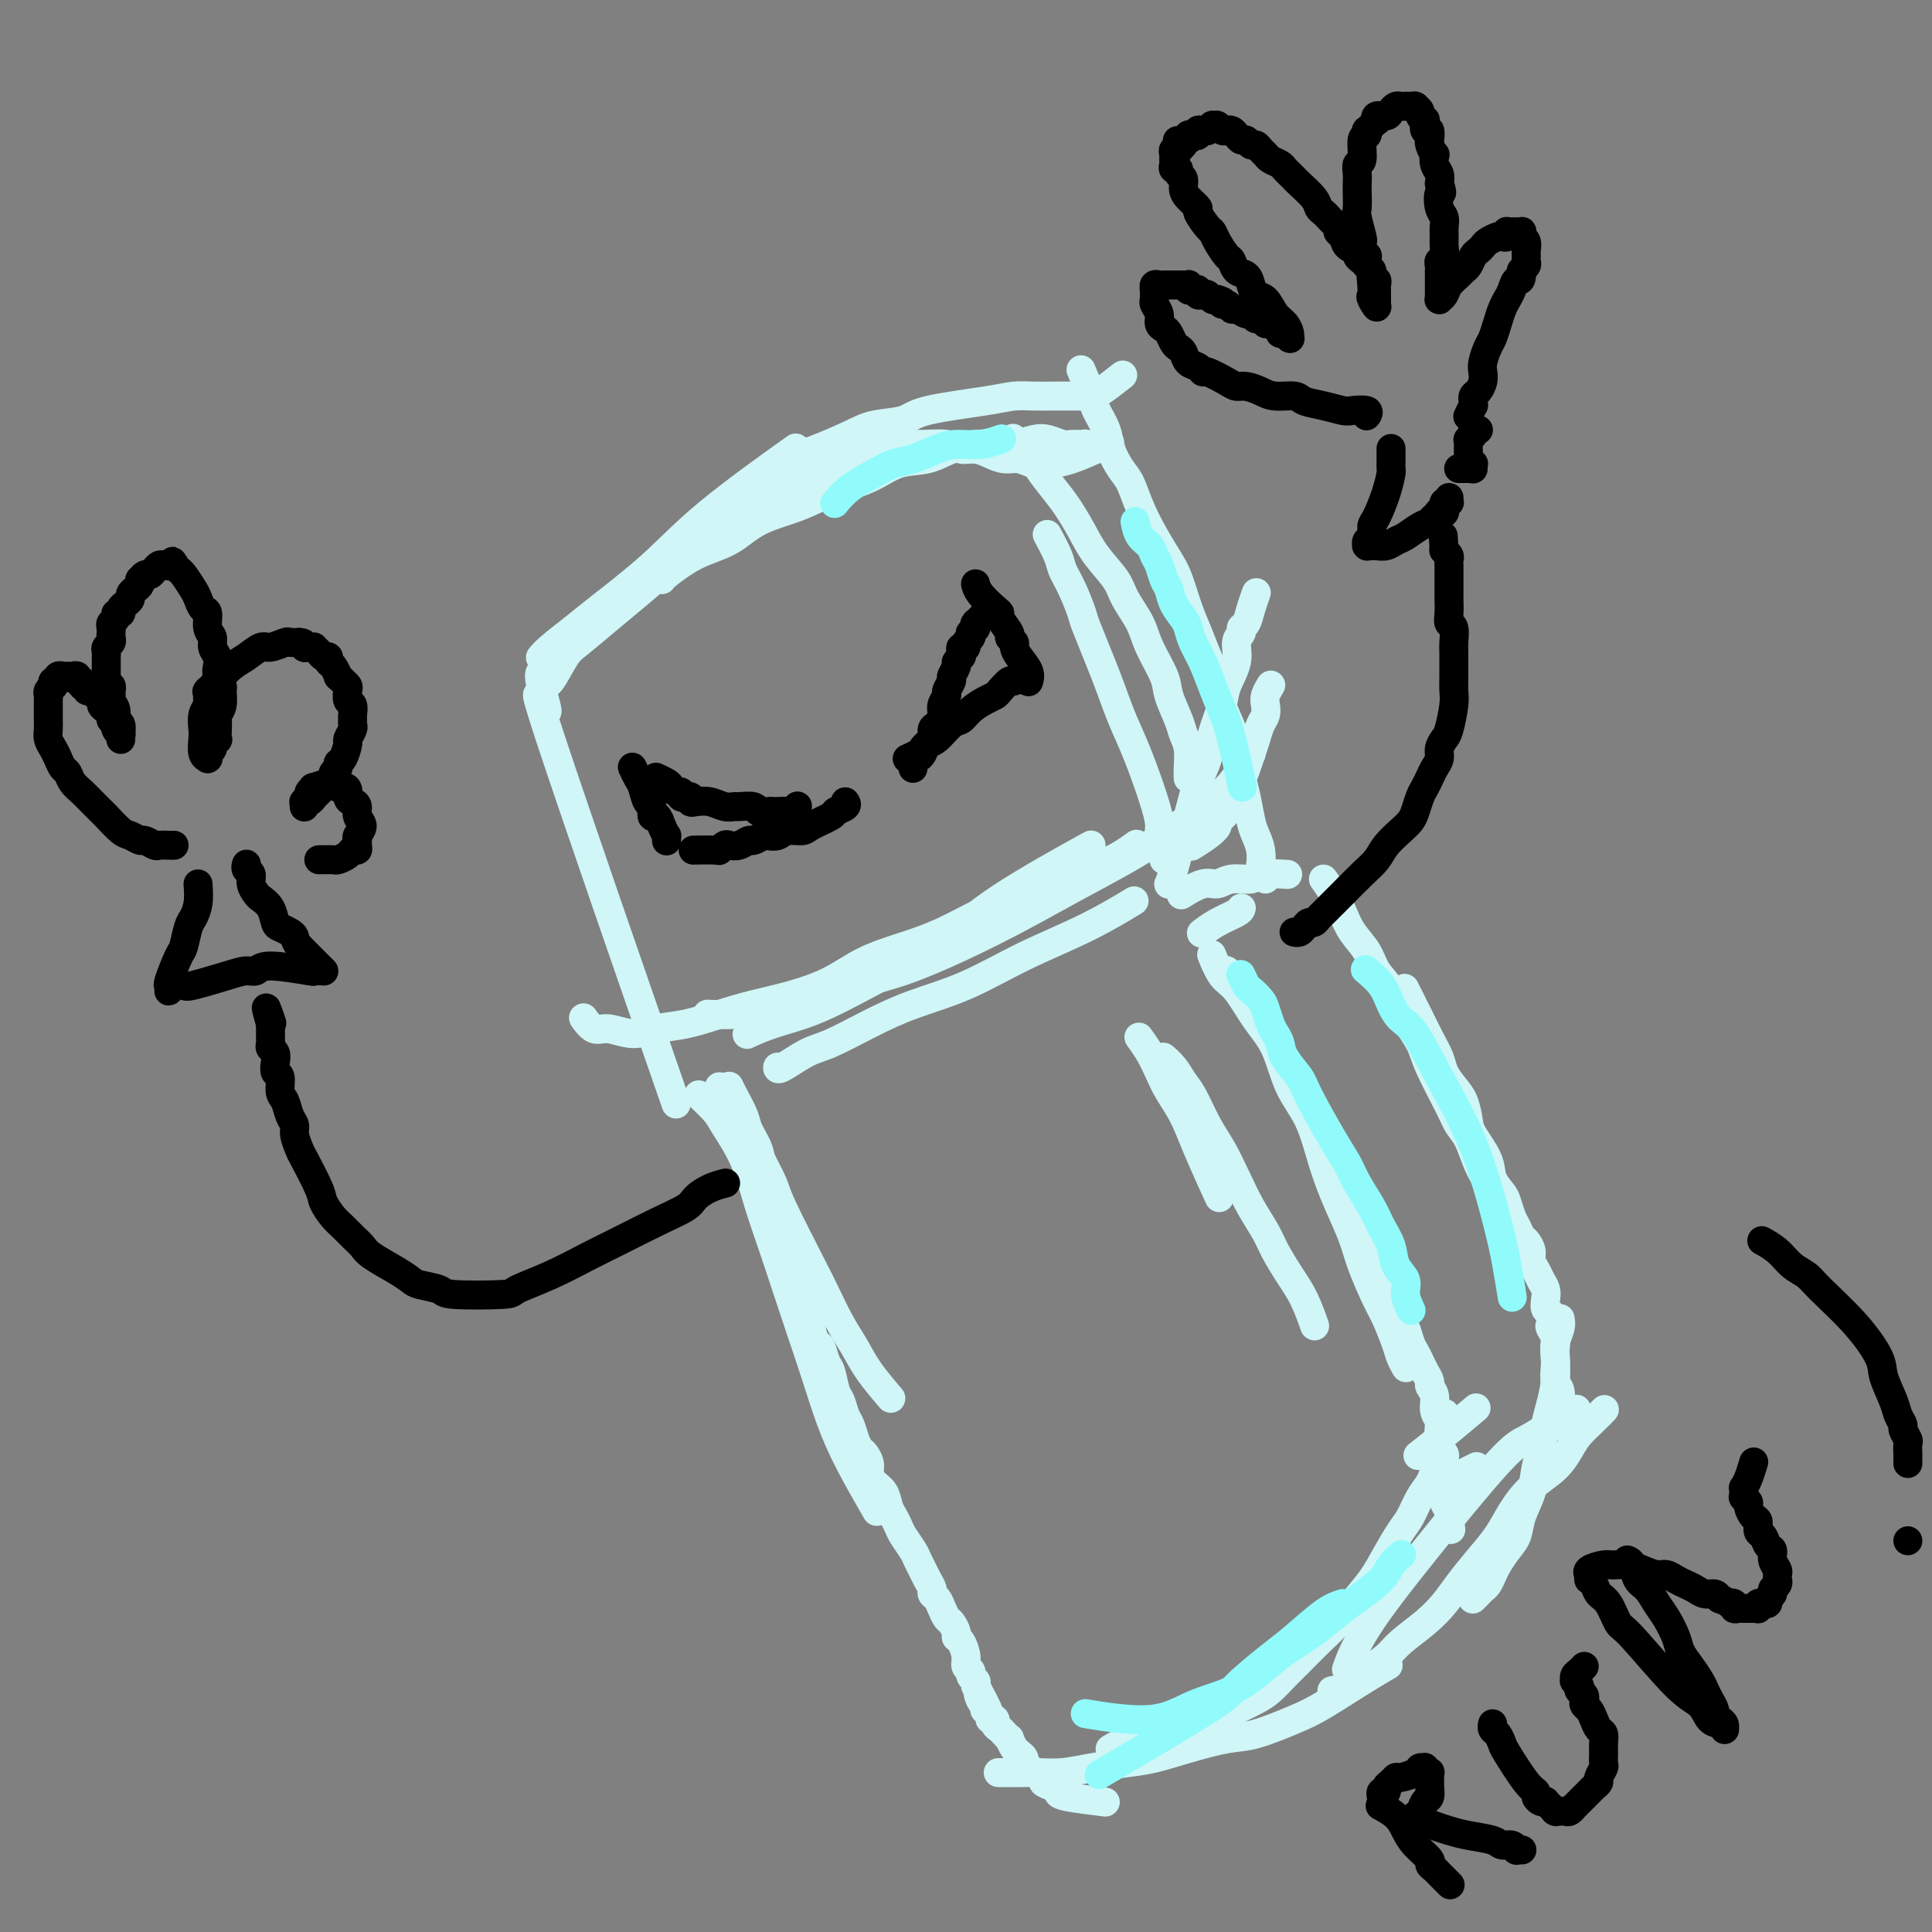 <svg viewBox='0 0 400 400' version='1.1' xmlns='http://www.w3.org/2000/svg' xmlns:xlink='http://www.w3.org/1999/xlink'><rect x="0" y="0" width="400" height="400" fill="#808080" stroke="none"/><g fill='none' stroke='#D0F6F7' stroke-width='6' stroke-linecap='round' stroke-linejoin='round'><path d='M112,139c-0.266,0.349 -0.533,0.699 0,3c0.533,2.301 1.864,6.555 1,5c-0.864,-1.555 -3.925,-8.919 1,6c4.925,14.919 17.836,52.120 23,67c5.164,14.880 2.582,7.440 0,0'/><path d='M112,136c-0.096,0.123 -0.192,0.245 0,0c0.192,-0.245 0.672,-0.858 2,-2c1.328,-1.142 3.504,-2.812 5,-4c1.496,-1.188 2.313,-1.893 5,-4c2.687,-2.107 7.246,-5.616 11,-9c3.754,-3.384 6.703,-6.642 12,-11c5.297,-4.358 12.942,-9.817 16,-12c3.058,-2.183 1.529,-1.092 0,0'/><path d='M113,141c-0.003,-0.010 -0.005,-0.020 0,0c0.005,0.020 0.018,0.068 0,0c-0.018,-0.068 -0.068,-0.254 0,0c0.068,0.254 0.252,0.947 1,0c0.748,-0.947 2.060,-3.536 3,-5c0.940,-1.464 1.508,-1.803 3,-3c1.492,-1.197 3.908,-3.250 6,-5c2.092,-1.750 3.859,-3.196 6,-5c2.141,-1.804 4.654,-3.967 7,-6c2.346,-2.033 4.525,-3.938 7,-6c2.475,-2.062 5.248,-4.282 8,-6c2.752,-1.718 5.485,-2.933 8,-4c2.515,-1.067 4.814,-1.984 7,-3c2.186,-1.016 4.259,-2.130 6,-3c1.741,-0.870 3.151,-1.497 5,-2c1.849,-0.503 4.136,-0.882 6,-1c1.864,-0.118 3.303,0.024 5,0c1.697,-0.024 3.651,-0.212 5,0c1.349,0.212 2.094,0.826 3,1c0.906,0.174 1.975,-0.093 3,0c1.025,0.093 2.006,0.547 3,1c0.994,0.453 2.001,0.905 3,1c0.999,0.095 1.989,-0.168 3,0c1.011,0.168 2.045,0.766 3,1c0.955,0.234 1.833,0.104 3,0c1.167,-0.104 2.622,-0.182 5,-1c2.378,-0.818 5.679,-2.377 7,-3c1.321,-0.623 0.660,-0.312 0,0'/><path d='M137,120c0.021,0.009 0.042,0.018 0,0c-0.042,-0.018 -0.148,-0.062 1,-1c1.148,-0.938 3.549,-2.768 6,-4c2.451,-1.232 4.952,-1.866 7,-3c2.048,-1.134 3.645,-2.770 6,-4c2.355,-1.230 5.469,-2.055 8,-3c2.531,-0.945 4.479,-2.011 7,-3c2.521,-0.989 5.616,-1.901 8,-3c2.384,-1.099 4.059,-2.386 6,-3c1.941,-0.614 4.150,-0.556 6,-1c1.850,-0.444 3.342,-1.390 5,-2c1.658,-0.610 3.483,-0.882 5,-1c1.517,-0.118 2.728,-0.080 4,0c1.272,0.080 2.606,0.204 4,0c1.394,-0.204 2.850,-0.734 4,-1c1.150,-0.266 1.996,-0.269 3,0c1.004,0.269 2.168,0.808 3,1c0.832,0.192 1.333,0.037 2,0c0.667,-0.037 1.501,0.044 2,0c0.499,-0.044 0.663,-0.212 1,0c0.337,0.212 0.847,0.803 1,1c0.153,0.197 -0.052,0.001 0,0c0.052,-0.001 0.360,0.192 1,0c0.640,-0.192 1.611,-0.769 2,-1c0.389,-0.231 0.194,-0.115 0,0'/><path d='M144,110c-0.012,0.012 -0.024,0.023 0,0c0.024,-0.023 0.084,-0.082 0,0c-0.084,0.082 -0.313,0.304 0,0c0.313,-0.304 1.167,-1.135 2,-2c0.833,-0.865 1.644,-1.764 3,-3c1.356,-1.236 3.258,-2.810 5,-4c1.742,-1.190 3.324,-1.996 5,-3c1.676,-1.004 3.447,-2.204 5,-3c1.553,-0.796 2.890,-1.186 5,-2c2.110,-0.814 4.994,-2.053 7,-3c2.006,-0.947 3.134,-1.602 5,-2c1.866,-0.398 4.470,-0.537 6,-1c1.530,-0.463 1.987,-1.248 5,-2c3.013,-0.752 8.582,-1.469 12,-2c3.418,-0.531 4.684,-0.874 6,-1c1.316,-0.126 2.681,-0.034 4,0c1.319,0.034 2.592,0.009 4,0c1.408,-0.009 2.951,-0.002 4,0c1.049,0.002 1.605,-0.000 2,0c0.395,0.000 0.628,0.003 1,0c0.372,-0.003 0.881,-0.012 1,0c0.119,0.012 -0.154,0.044 0,0c0.154,-0.044 0.734,-0.166 2,-1c1.266,-0.834 3.219,-2.381 4,-3c0.781,-0.619 0.391,-0.309 0,0'/><path d='M210,91c-0.021,-0.020 -0.043,-0.039 0,0c0.043,0.039 0.150,0.138 0,0c-0.150,-0.138 -0.557,-0.513 0,0c0.557,0.513 2.078,1.914 3,3c0.922,1.086 1.246,1.857 2,3c0.754,1.143 1.939,2.658 3,4c1.061,1.342 1.998,2.510 3,4c1.002,1.490 2.068,3.300 3,5c0.932,1.700 1.729,3.288 3,5c1.271,1.712 3.017,3.546 4,5c0.983,1.454 1.204,2.526 2,4c0.796,1.474 2.168,3.350 3,5c0.832,1.650 1.126,3.075 2,5c0.874,1.925 2.329,4.352 3,6c0.671,1.648 0.558,2.518 1,4c0.442,1.482 1.439,3.578 2,5c0.561,1.422 0.686,2.171 1,3c0.314,0.829 0.816,1.738 1,3c0.184,1.262 0.050,2.878 0,4c-0.050,1.122 -0.014,1.749 0,2c0.014,0.251 0.007,0.125 0,0'/><path d='M224,77c-0.015,-0.036 -0.030,-0.072 0,0c0.030,0.072 0.106,0.252 0,0c-0.106,-0.252 -0.394,-0.935 0,0c0.394,0.935 1.470,3.489 2,5c0.530,1.511 0.512,1.978 1,3c0.488,1.022 1.481,2.599 2,4c0.519,1.401 0.565,2.624 1,4c0.435,1.376 1.261,2.903 2,4c0.739,1.097 1.391,1.764 2,3c0.609,1.236 1.174,3.040 2,5c0.826,1.960 1.912,4.077 3,6c1.088,1.923 2.178,3.651 3,5c0.822,1.349 1.376,2.320 2,4c0.624,1.680 1.318,4.069 2,6c0.682,1.931 1.352,3.404 2,5c0.648,1.596 1.273,3.314 2,5c0.727,1.686 1.557,3.340 2,5c0.443,1.660 0.500,3.327 1,5c0.500,1.673 1.443,3.351 2,5c0.557,1.649 0.726,3.270 1,5c0.274,1.730 0.651,3.568 1,5c0.349,1.432 0.668,2.457 1,4c0.332,1.543 0.676,3.604 1,5c0.324,1.396 0.626,2.128 1,3c0.374,0.872 0.818,1.884 1,3c0.182,1.116 0.101,2.338 0,3c-0.101,0.662 -0.223,0.766 0,1c0.223,0.234 0.792,0.599 1,1c0.208,0.401 0.056,0.839 0,1c-0.056,0.161 -0.016,0.046 0,0c0.016,-0.046 0.008,-0.023 0,0'/><path d='M217,111c0.056,0.103 0.112,0.206 0,0c-0.112,-0.206 -0.390,-0.720 0,0c0.390,0.720 1.450,2.676 2,4c0.550,1.324 0.591,2.018 1,3c0.409,0.982 1.187,2.252 2,4c0.813,1.748 1.663,3.973 2,5c0.337,1.027 0.162,0.855 1,3c0.838,2.145 2.687,6.605 4,10c1.313,3.395 2.088,5.724 3,8c0.912,2.276 1.961,4.497 3,7c1.039,2.503 2.068,5.286 3,8c0.932,2.714 1.766,5.357 2,7c0.234,1.643 -0.134,2.286 0,3c0.134,0.714 0.768,1.498 1,2c0.232,0.502 0.062,0.723 0,1c-0.062,0.277 -0.017,0.610 0,1c0.017,0.390 0.004,0.836 0,1c-0.004,0.164 -0.001,0.047 0,0c0.001,-0.047 0.001,-0.023 0,0'/><path d='M242,183c-0.034,0.054 -0.069,0.108 0,0c0.069,-0.108 0.241,-0.379 1,-3c0.759,-2.621 2.105,-7.594 3,-11c0.895,-3.406 1.338,-5.246 2,-7c0.662,-1.754 1.544,-3.424 2,-5c0.456,-1.576 0.485,-3.059 1,-5c0.515,-1.941 1.515,-4.341 2,-6c0.485,-1.659 0.455,-2.577 1,-4c0.545,-1.423 1.666,-3.349 2,-5c0.334,-1.651 -0.118,-3.025 0,-4c0.118,-0.975 0.806,-1.551 1,-2c0.194,-0.449 -0.105,-0.772 0,-1c0.105,-0.228 0.616,-0.360 1,-1c0.384,-0.640 0.642,-1.788 1,-3c0.358,-1.212 0.817,-2.489 1,-3c0.183,-0.511 0.092,-0.255 0,0'/><path d='M263,142c-0.030,0.048 -0.060,0.096 0,0c0.060,-0.096 0.209,-0.336 0,0c-0.209,0.336 -0.777,1.248 -1,2c-0.223,0.752 -0.101,1.345 0,2c0.101,0.655 0.181,1.373 0,2c-0.181,0.627 -0.625,1.165 -1,2c-0.375,0.835 -0.682,1.969 -1,3c-0.318,1.031 -0.647,1.960 -1,3c-0.353,1.040 -0.729,2.191 -1,3c-0.271,0.809 -0.435,1.277 -1,2c-0.565,0.723 -1.529,1.702 -2,3c-0.471,1.298 -0.449,2.916 -1,4c-0.551,1.084 -1.675,1.636 -2,2c-0.325,0.364 0.150,0.541 0,1c-0.150,0.459 -0.925,1.201 -2,2c-1.075,0.799 -2.450,1.657 -3,2c-0.550,0.343 -0.275,0.172 0,0'/><path d='M155,214c-0.026,0.012 -0.052,0.024 0,0c0.052,-0.024 0.183,-0.086 0,0c-0.183,0.086 -0.681,0.318 0,0c0.681,-0.318 2.539,-1.188 5,-2c2.461,-0.812 5.524,-1.568 9,-3c3.476,-1.432 7.365,-3.541 12,-6c4.635,-2.459 10.016,-5.267 14,-8c3.984,-2.733 6.573,-5.390 12,-9c5.427,-3.610 13.694,-8.174 17,-10c3.306,-1.826 1.653,-0.913 0,0'/><path d='M147,210c-0.474,-0.023 -0.949,-0.046 0,0c0.949,0.046 3.320,0.161 5,0c1.680,-0.161 2.667,-0.597 4,-1c1.333,-0.403 3.012,-0.773 5,-1c1.988,-0.227 4.285,-0.309 7,-1c2.715,-0.691 5.848,-1.989 9,-3c3.152,-1.011 6.322,-1.736 10,-3c3.678,-1.264 7.864,-3.067 12,-5c4.136,-1.933 8.224,-3.995 12,-6c3.776,-2.005 7.241,-3.954 11,-6c3.759,-2.046 7.812,-4.189 11,-6c3.188,-1.811 5.512,-3.290 8,-5c2.488,-1.710 5.139,-3.652 7,-5c1.861,-1.348 2.933,-2.103 4,-3c1.067,-0.897 2.128,-1.938 3,-3c0.872,-1.062 1.555,-2.145 2,-3c0.445,-0.855 0.651,-1.481 1,-2c0.349,-0.519 0.840,-0.931 1,-1c0.160,-0.069 -0.009,0.205 0,0c0.009,-0.205 0.198,-0.890 0,-1c-0.198,-0.110 -0.784,0.355 -1,0c-0.216,-0.355 -0.062,-1.530 0,-2c0.062,-0.470 0.031,-0.235 0,0'/><path d='M235,175c0.249,-0.179 0.498,-0.358 0,0c-0.498,0.358 -1.744,1.254 -3,2c-1.256,0.746 -2.521,1.343 -4,2c-1.479,0.657 -3.173,1.376 -5,2c-1.827,0.624 -3.788,1.153 -6,2c-2.212,0.847 -4.677,2.011 -7,3c-2.323,0.989 -4.506,1.805 -7,3c-2.494,1.195 -5.301,2.771 -8,4c-2.699,1.229 -5.290,2.111 -8,3c-2.710,0.889 -5.538,1.785 -8,3c-2.462,1.215 -4.558,2.749 -7,4c-2.442,1.251 -5.230,2.218 -8,3c-2.770,0.782 -5.524,1.377 -8,2c-2.476,0.623 -4.676,1.273 -7,2c-2.324,0.727 -4.772,1.531 -7,2c-2.228,0.469 -4.237,0.602 -6,1c-1.763,0.398 -3.282,1.063 -5,1c-1.718,-0.063 -3.636,-0.852 -5,-1c-1.364,-0.148 -2.175,0.345 -3,0c-0.825,-0.345 -1.664,-1.527 -2,-2c-0.336,-0.473 -0.168,-0.236 0,0'/><path d='M149,225c-0.005,-0.000 -0.009,-0.001 0,0c0.009,0.001 0.032,0.003 0,0c-0.032,-0.003 -0.119,-0.012 0,0c0.119,0.012 0.445,0.044 1,1c0.555,0.956 1.338,2.835 2,4c0.662,1.165 1.203,1.617 2,3c0.797,1.383 1.851,3.697 3,6c1.149,2.303 2.394,4.593 3,6c0.606,1.407 0.574,1.929 2,5c1.426,3.071 4.309,8.689 6,12c1.691,3.311 2.191,4.313 3,6c0.809,1.687 1.927,4.057 3,6c1.073,1.943 2.102,3.459 3,5c0.898,1.541 1.665,3.107 3,5c1.335,1.893 3.239,4.112 4,5c0.761,0.888 0.381,0.444 0,0'/><path d='M151,225c0.001,0.002 0.002,0.005 0,0c-0.002,-0.005 -0.008,-0.017 0,0c0.008,0.017 0.028,0.061 0,0c-0.028,-0.061 -0.106,-0.229 0,0c0.106,0.229 0.394,0.854 1,2c0.606,1.146 1.528,2.812 2,4c0.472,1.188 0.494,1.897 1,3c0.506,1.103 1.497,2.600 2,4c0.503,1.400 0.520,2.702 1,4c0.480,1.298 1.424,2.590 2,4c0.576,1.410 0.786,2.937 1,4c0.214,1.063 0.434,1.663 1,3c0.566,1.337 1.480,3.411 2,5c0.520,1.589 0.646,2.693 1,4c0.354,1.307 0.935,2.816 1,4c0.065,1.184 -0.386,2.041 0,3c0.386,0.959 1.609,2.018 2,3c0.391,0.982 -0.050,1.885 0,3c0.050,1.115 0.591,2.442 1,3c0.409,0.558 0.687,0.347 1,1c0.313,0.653 0.661,2.171 1,3c0.339,0.829 0.668,0.970 1,2c0.332,1.030 0.666,2.951 1,4c0.334,1.049 0.667,1.227 1,2c0.333,0.773 0.666,2.143 1,3c0.334,0.857 0.668,1.202 1,2c0.332,0.798 0.663,2.048 1,3c0.337,0.952 0.681,1.606 1,2c0.319,0.394 0.614,0.527 1,1c0.386,0.473 0.863,1.285 1,2c0.137,0.715 -0.065,1.332 0,2c0.065,0.668 0.399,1.387 1,2c0.601,0.613 1.469,1.122 2,2c0.531,0.878 0.723,2.126 1,3c0.277,0.874 0.637,1.375 1,2c0.363,0.625 0.727,1.375 1,2c0.273,0.625 0.454,1.126 1,2c0.546,0.874 1.457,2.122 2,3c0.543,0.878 0.719,1.387 1,2c0.281,0.613 0.667,1.329 1,2c0.333,0.671 0.614,1.296 1,2c0.386,0.704 0.877,1.488 1,2c0.123,0.512 -0.122,0.752 0,1c0.122,0.248 0.611,0.504 1,1c0.389,0.496 0.678,1.233 1,2c0.322,0.767 0.677,1.566 1,2c0.323,0.434 0.612,0.504 1,1c0.388,0.496 0.873,1.418 1,2c0.127,0.582 -0.106,0.824 0,1c0.106,0.176 0.549,0.285 1,1c0.451,0.715 0.909,2.037 1,3c0.091,0.963 -0.186,1.567 0,2c0.186,0.433 0.833,0.693 1,1c0.167,0.307 -0.147,0.660 0,1c0.147,0.340 0.756,0.669 1,1c0.244,0.331 0.122,0.666 0,1'/><path d='M202,349c4.110,8.294 1.885,3.528 1,2c-0.885,-1.528 -0.429,0.182 0,1c0.429,0.818 0.832,0.745 1,1c0.168,0.255 0.102,0.838 0,1c-0.102,0.162 -0.238,-0.097 0,0c0.238,0.097 0.852,0.551 1,1c0.148,0.449 -0.168,0.893 0,1c0.168,0.107 0.819,-0.125 1,0c0.181,0.125 -0.110,0.606 0,1c0.110,0.394 0.621,0.700 1,1c0.379,0.300 0.628,0.592 1,1c0.372,0.408 0.869,0.932 1,1c0.131,0.068 -0.105,-0.318 0,0c0.105,0.318 0.549,1.342 1,2c0.451,0.658 0.909,0.951 1,1c0.091,0.049 -0.186,-0.145 0,0c0.186,0.145 0.836,0.630 1,1c0.164,0.370 -0.158,0.624 0,1c0.158,0.376 0.797,0.874 1,1c0.203,0.126 -0.030,-0.121 0,0c0.030,0.121 0.323,0.610 1,1c0.677,0.390 1.737,0.682 2,1c0.263,0.318 -0.272,0.663 0,1c0.272,0.337 1.349,0.665 2,1c0.651,0.335 0.876,0.677 1,1c0.124,0.323 0.149,0.625 2,1c1.851,0.375 5.529,0.821 7,1c1.471,0.179 0.736,0.089 0,0'/><path d='M251,198c-0.012,-0.029 -0.023,-0.058 0,0c0.023,0.058 0.081,0.202 0,0c-0.081,-0.202 -0.300,-0.750 0,0c0.300,0.750 1.118,2.797 2,4c0.882,1.203 1.829,1.563 3,3c1.171,1.437 2.568,3.950 4,6c1.432,2.050 2.900,3.638 4,6c1.100,2.362 1.832,5.499 3,8c1.168,2.501 2.773,4.367 4,7c1.227,2.633 2.076,6.032 3,9c0.924,2.968 1.924,5.506 3,8c1.076,2.494 2.228,4.944 3,7c0.772,2.056 1.162,3.719 2,6c0.838,2.281 2.123,5.179 3,7c0.877,1.821 1.345,2.565 2,4c0.655,1.435 1.495,3.560 2,5c0.505,1.440 0.674,2.195 1,3c0.326,0.805 0.807,1.658 1,2c0.193,0.342 0.096,0.171 0,0'/><path d='M254,201c0.040,0.025 0.080,0.049 0,0c-0.080,-0.049 -0.279,-0.173 0,0c0.279,0.173 1.037,0.643 2,2c0.963,1.357 2.132,3.602 3,5c0.868,1.398 1.436,1.948 2,3c0.564,1.052 1.124,2.605 2,4c0.876,1.395 2.069,2.630 3,4c0.931,1.370 1.601,2.873 2,4c0.399,1.127 0.525,1.876 1,3c0.475,1.124 1.297,2.623 2,4c0.703,1.377 1.288,2.633 2,4c0.712,1.367 1.553,2.846 2,4c0.447,1.154 0.501,1.985 1,3c0.499,1.015 1.443,2.215 2,3c0.557,0.785 0.728,1.154 1,2c0.272,0.846 0.645,2.170 1,3c0.355,0.830 0.690,1.166 1,2c0.310,0.834 0.594,2.165 1,3c0.406,0.835 0.935,1.172 1,2c0.065,0.828 -0.333,2.146 0,3c0.333,0.854 1.399,1.243 2,2c0.601,0.757 0.738,1.881 1,3c0.262,1.119 0.647,2.234 1,3c0.353,0.766 0.672,1.182 1,2c0.328,0.818 0.665,2.039 1,3c0.335,0.961 0.667,1.661 1,2c0.333,0.339 0.666,0.317 1,1c0.334,0.683 0.668,2.071 1,3c0.332,0.929 0.662,1.400 1,2c0.338,0.600 0.683,1.329 1,2c0.317,0.671 0.606,1.285 1,2c0.394,0.715 0.894,1.530 1,2c0.106,0.470 -0.182,0.596 0,1c0.182,0.404 0.833,1.085 1,2c0.167,0.915 -0.151,2.062 0,3c0.151,0.938 0.772,1.666 1,2c0.228,0.334 0.065,0.275 0,1c-0.065,0.725 -0.031,2.236 0,3c0.031,0.764 0.061,0.783 0,1c-0.061,0.217 -0.212,0.632 0,1c0.212,0.368 0.789,0.690 1,1c0.211,0.310 0.057,0.608 0,1c-0.057,0.392 -0.015,0.879 0,1c0.015,0.121 0.004,-0.122 0,0c-0.004,0.122 -0.001,0.609 0,1c0.001,0.391 0.001,0.686 0,1c-0.001,0.314 -0.001,0.646 0,1c0.001,0.354 0.004,0.728 0,1c-0.004,0.272 -0.015,0.440 0,1c0.015,0.560 0.056,1.511 0,2c-0.056,0.489 -0.207,0.516 0,1c0.207,0.484 0.774,1.424 1,2c0.226,0.576 0.113,0.788 0,1'/><path d='M300,314c0.667,4.667 0.333,2.333 0,0'/><path d='M207,367c0.097,0.000 0.194,0.001 0,0c-0.194,-0.001 -0.680,-0.003 0,0c0.680,0.003 2.526,0.012 4,0c1.474,-0.012 2.577,-0.044 4,0c1.423,0.044 3.168,0.164 5,0c1.832,-0.164 3.753,-0.611 6,-1c2.247,-0.389 4.820,-0.718 7,-1c2.180,-0.282 3.965,-0.516 6,-1c2.035,-0.484 4.319,-1.219 7,-2c2.681,-0.781 5.759,-1.609 8,-2c2.241,-0.391 3.645,-0.347 6,-1c2.355,-0.653 5.661,-2.004 8,-3c2.339,-0.996 3.709,-1.638 6,-3c2.291,-1.362 5.501,-3.444 8,-5c2.499,-1.556 4.285,-2.588 5,-3c0.715,-0.412 0.357,-0.206 0,0'/><path d='M230,362c-0.013,0.008 -0.027,0.016 0,0c0.027,-0.016 0.093,-0.056 0,0c-0.093,0.056 -0.345,0.208 0,0c0.345,-0.208 1.289,-0.777 2,-1c0.711,-0.223 1.191,-0.101 2,0c0.809,0.101 1.949,0.182 3,0c1.051,-0.182 2.013,-0.625 3,-1c0.987,-0.375 1.999,-0.681 3,-1c1.001,-0.319 1.990,-0.652 3,-1c1.010,-0.348 2.041,-0.711 3,-1c0.959,-0.289 1.846,-0.503 3,-1c1.154,-0.497 2.577,-1.276 4,-2c1.423,-0.724 2.848,-1.393 4,-2c1.152,-0.607 2.031,-1.152 3,-2c0.969,-0.848 2.029,-2.000 3,-3c0.971,-1.000 1.852,-1.848 3,-3c1.148,-1.152 2.561,-2.606 4,-4c1.439,-1.394 2.903,-2.726 4,-4c1.097,-1.274 1.827,-2.489 3,-4c1.173,-1.511 2.789,-3.318 4,-5c1.211,-1.682 2.015,-3.240 3,-5c0.985,-1.760 2.149,-3.721 3,-5c0.851,-1.279 1.390,-1.876 2,-3c0.610,-1.124 1.292,-2.776 2,-4c0.708,-1.224 1.444,-2.019 2,-3c0.556,-0.981 0.934,-2.147 1,-3c0.066,-0.853 -0.179,-1.392 0,-2c0.179,-0.608 0.784,-1.284 1,-2c0.216,-0.716 0.044,-1.471 0,-2c-0.044,-0.529 0.040,-0.833 0,-1c-0.040,-0.167 -0.203,-0.199 0,-1c0.203,-0.801 0.772,-2.372 1,-3c0.228,-0.628 0.114,-0.314 0,0'/><path d='M274,182c0.658,0.911 1.316,1.822 2,3c0.684,1.178 1.394,2.623 2,4c0.606,1.377 1.110,2.685 2,4c0.890,1.315 2.168,2.637 3,4c0.832,1.363 1.218,2.765 2,4c0.782,1.235 1.960,2.301 3,4c1.040,1.699 1.941,4.030 3,6c1.059,1.970 2.276,3.579 3,5c0.724,1.421 0.956,2.656 2,5c1.044,2.344 2.899,5.798 4,8c1.101,2.202 1.449,3.152 2,4c0.551,0.848 1.304,1.594 2,3c0.696,1.406 1.336,3.474 2,5c0.664,1.526 1.353,2.512 2,4c0.647,1.488 1.251,3.477 2,5c0.749,1.523 1.643,2.578 2,3c0.357,0.422 0.179,0.211 0,0'/><path d='M291,205c0.056,0.112 0.112,0.224 0,0c-0.112,-0.224 -0.391,-0.783 0,0c0.391,0.783 1.452,2.908 2,4c0.548,1.092 0.583,1.149 1,2c0.417,0.851 1.214,2.495 2,4c0.786,1.505 1.559,2.872 2,4c0.441,1.128 0.550,2.019 1,3c0.450,0.981 1.242,2.054 2,3c0.758,0.946 1.483,1.765 2,3c0.517,1.235 0.825,2.887 1,4c0.175,1.113 0.218,1.686 1,3c0.782,1.314 2.304,3.367 3,5c0.696,1.633 0.568,2.846 1,4c0.432,1.154 1.425,2.250 2,3c0.575,0.750 0.731,1.156 1,2c0.269,0.844 0.650,2.127 1,3c0.350,0.873 0.667,1.336 1,2c0.333,0.664 0.681,1.529 1,2c0.319,0.471 0.610,0.549 1,1c0.390,0.451 0.879,1.276 1,2c0.121,0.724 -0.125,1.348 0,2c0.125,0.652 0.621,1.330 1,2c0.379,0.670 0.641,1.330 1,2c0.359,0.670 0.814,1.349 1,2c0.186,0.651 0.101,1.273 0,2c-0.101,0.727 -0.220,1.560 0,2c0.220,0.440 0.777,0.488 1,1c0.223,0.512 0.112,1.488 0,2c-0.112,0.512 -0.226,0.559 0,1c0.226,0.441 0.792,1.277 1,2c0.208,0.723 0.060,1.333 0,2c-0.060,0.667 -0.030,1.392 0,2c0.030,0.608 0.061,1.098 0,2c-0.061,0.902 -0.212,2.214 0,3c0.212,0.786 0.789,1.046 1,2c0.211,0.954 0.057,2.603 0,4c-0.057,1.397 -0.016,2.542 0,3c0.016,0.458 0.008,0.229 0,0'/><path d='M323,273c0.112,0.565 0.223,1.130 0,2c-0.223,0.870 -0.781,2.044 -1,3c-0.219,0.956 -0.100,1.694 0,3c0.100,1.306 0.181,3.180 0,5c-0.181,1.820 -0.625,3.584 -1,5c-0.375,1.416 -0.682,2.482 -1,4c-0.318,1.518 -0.648,3.488 -1,5c-0.352,1.512 -0.727,2.568 -1,4c-0.273,1.432 -0.444,3.241 -1,5c-0.556,1.759 -1.497,3.468 -2,5c-0.503,1.532 -0.569,2.886 -1,4c-0.431,1.114 -1.229,1.986 -2,3c-0.771,1.014 -1.516,2.169 -2,3c-0.484,0.831 -0.708,1.337 -1,2c-0.292,0.663 -0.653,1.484 -1,2c-0.347,0.516 -0.682,0.727 -1,1c-0.318,0.273 -0.621,0.609 -1,1c-0.379,0.391 -0.833,0.837 -1,1c-0.167,0.163 -0.045,0.044 0,0c0.045,-0.044 0.013,-0.013 0,0c-0.013,0.013 -0.006,0.006 0,0'/><path d='M332,292c0.148,-0.153 0.295,-0.306 0,0c-0.295,0.306 -1.033,1.070 -2,2c-0.967,0.930 -2.163,2.026 -3,3c-0.837,0.974 -1.315,1.827 -2,3c-0.685,1.173 -1.579,2.665 -3,4c-1.421,1.335 -3.371,2.513 -5,4c-1.629,1.487 -2.939,3.282 -4,5c-1.061,1.718 -1.875,3.358 -3,5c-1.125,1.642 -2.563,3.286 -4,5c-1.437,1.714 -2.873,3.498 -4,5c-1.127,1.502 -1.946,2.723 -3,4c-1.054,1.277 -2.343,2.612 -4,4c-1.657,1.388 -3.681,2.831 -5,4c-1.319,1.169 -1.934,2.065 -3,3c-1.066,0.935 -2.585,1.911 -4,3c-1.415,1.089 -2.727,2.293 -4,3c-1.273,0.707 -2.507,0.916 -3,1c-0.493,0.084 -0.247,0.042 0,0'/><path d='M294,301c-0.387,0.304 -0.774,0.607 0,0c0.774,-0.607 2.708,-2.125 5,-4c2.292,-1.875 4.940,-4.107 6,-5c1.060,-0.893 0.530,-0.446 0,0'/><path d='M266,181c0.533,0.033 1.065,0.066 0,0c-1.065,-0.066 -3.729,-0.230 -5,0c-1.271,0.230 -1.150,0.854 -2,1c-0.850,0.146 -2.670,-0.185 -4,0c-1.330,0.185 -2.171,0.885 -3,1c-0.829,0.115 -1.646,-0.354 -3,0c-1.354,0.354 -3.244,1.530 -4,2c-0.756,0.470 -0.378,0.235 0,0'/><path d='M257,188c-0.060,0.256 -0.119,0.512 -1,1c-0.881,0.488 -2.583,1.208 -4,2c-1.417,0.792 -2.548,1.655 -3,2c-0.452,0.345 -0.226,0.173 0,0'/><path d='M161,221c-0.003,0.022 -0.006,0.044 0,0c0.006,-0.044 0.021,-0.153 0,0c-0.021,0.153 -0.079,0.568 1,0c1.079,-0.568 3.295,-2.120 5,-3c1.705,-0.880 2.901,-1.087 5,-2c2.099,-0.913 5.103,-2.532 8,-4c2.897,-1.468 5.688,-2.786 9,-4c3.312,-1.214 7.144,-2.322 11,-4c3.856,-1.678 7.735,-3.924 12,-6c4.265,-2.076 8.918,-3.982 13,-6c4.082,-2.018 7.595,-4.148 9,-5c1.405,-0.852 0.703,-0.426 0,0'/><path d='M236,215c-0.177,-0.243 -0.353,-0.485 0,0c0.353,0.485 1.237,1.699 2,3c0.763,1.301 1.407,2.690 2,4c0.593,1.310 1.137,2.542 2,4c0.863,1.458 2.046,3.143 3,5c0.954,1.857 1.680,3.884 3,7c1.320,3.116 3.234,7.319 4,9c0.766,1.681 0.383,0.841 0,0'/><path d='M241,219c0.047,0.040 0.095,0.080 0,0c-0.095,-0.080 -0.332,-0.279 0,0c0.332,0.279 1.232,1.038 2,2c0.768,0.962 1.402,2.128 2,3c0.598,0.872 1.160,1.450 2,3c0.840,1.550 1.958,4.074 3,6c1.042,1.926 2.007,3.255 3,5c0.993,1.745 2.012,3.904 3,6c0.988,2.096 1.945,4.127 3,6c1.055,1.873 2.210,3.589 3,5c0.790,1.411 1.217,2.519 2,4c0.783,1.481 1.921,3.335 3,5c1.079,1.665 2.098,3.141 3,5c0.902,1.859 1.686,4.103 2,5c0.314,0.897 0.157,0.449 0,0'/><path d='M297,308c0.001,-0.000 0.002,-0.001 0,0c-0.002,0.001 -0.006,0.003 0,0c0.006,-0.003 0.024,-0.012 0,0c-0.024,0.012 -0.089,0.044 0,0c0.089,-0.044 0.332,-0.166 2,-1c1.668,-0.834 4.762,-2.381 6,-3c1.238,-0.619 0.619,-0.309 0,0'/><path d='M326,292c-0.117,0.069 -0.234,0.138 0,0c0.234,-0.138 0.820,-0.484 0,0c-0.820,0.484 -3.045,1.799 -5,3c-1.955,1.201 -3.642,2.288 -5,3c-1.358,0.712 -2.389,1.050 -6,5c-3.611,3.950 -9.803,11.512 -15,18c-5.197,6.488 -9.399,11.901 -12,16c-2.601,4.099 -3.600,6.886 -4,8c-0.400,1.114 -0.200,0.557 0,0'/><path d='M145,227c-0.306,-0.290 -0.613,-0.580 0,0c0.613,0.580 2.145,2.031 3,3c0.855,0.969 1.033,1.456 2,3c0.967,1.544 2.723,4.146 4,7c1.277,2.854 2.074,5.961 3,9c0.926,3.039 1.980,6.011 3,9c1.020,2.989 2.007,5.995 3,9c0.993,3.005 1.994,6.008 3,9c1.006,2.992 2.018,5.973 3,9c0.982,3.027 1.933,6.100 3,9c1.067,2.900 2.249,5.627 4,9c1.751,3.373 4.072,7.392 5,9c0.928,1.608 0.464,0.804 0,0'/></g>
<g fill='none' stroke='#000000' stroke-width='6' stroke-linecap='round' stroke-linejoin='round'><path d='M189,159c-0.006,-0.023 -0.013,-0.047 0,0c0.013,0.047 0.045,0.163 0,0c-0.045,-0.163 -0.166,-0.606 0,-1c0.166,-0.394 0.618,-0.739 1,-1c0.382,-0.261 0.693,-0.436 1,-1c0.307,-0.564 0.608,-1.516 1,-2c0.392,-0.484 0.874,-0.499 1,-1c0.126,-0.501 -0.106,-1.486 0,-2c0.106,-0.514 0.549,-0.556 1,-1c0.451,-0.444 0.909,-1.289 1,-2c0.091,-0.711 -0.187,-1.289 0,-2c0.187,-0.711 0.839,-1.556 1,-2c0.161,-0.444 -0.168,-0.486 0,-1c0.168,-0.514 0.833,-1.500 1,-2c0.167,-0.500 -0.165,-0.515 0,-1c0.165,-0.485 0.828,-1.440 1,-2c0.172,-0.560 -0.146,-0.724 0,-1c0.146,-0.276 0.756,-0.666 1,-1c0.244,-0.334 0.122,-0.614 0,-1c-0.122,-0.386 -0.243,-0.878 0,-1c0.243,-0.122 0.849,0.126 1,0c0.151,-0.126 -0.152,-0.626 0,-1c0.152,-0.374 0.759,-0.622 1,-1c0.241,-0.378 0.117,-0.886 0,-1c-0.117,-0.114 -0.228,0.167 0,0c0.228,-0.167 0.793,-0.780 1,-1c0.207,-0.220 0.056,-0.045 0,0c-0.056,0.045 -0.017,-0.038 0,0c0.017,0.038 0.012,0.199 0,0c-0.012,-0.199 -0.031,-0.758 0,-1c0.031,-0.242 0.111,-0.168 0,0c-0.111,0.168 -0.415,0.430 0,0c0.415,-0.430 1.547,-1.551 2,-2c0.453,-0.449 0.226,-0.224 0,0'/><path d='M202,121c-0.002,-0.010 -0.005,-0.021 0,0c0.005,0.021 0.016,0.072 0,0c-0.016,-0.072 -0.059,-0.267 0,0c0.059,0.267 0.220,0.996 1,2c0.780,1.004 2.180,2.282 3,3c0.820,0.718 1.061,0.875 1,1c-0.061,0.125 -0.423,0.218 0,1c0.423,0.782 1.632,2.253 2,3c0.368,0.747 -0.104,0.770 0,1c0.104,0.230 0.784,0.668 1,1c0.216,0.332 -0.033,0.559 0,1c0.033,0.441 0.349,1.098 1,2c0.651,0.902 1.637,2.051 2,3c0.363,0.949 0.104,1.700 0,2c-0.104,0.300 -0.052,0.150 0,0'/><path d='M188,157c0.000,-0.000 0.001,-0.000 0,0c-0.001,0.000 -0.002,0.001 0,0c0.002,-0.001 0.007,-0.003 0,0c-0.007,0.003 -0.027,0.012 0,0c0.027,-0.012 0.101,-0.045 0,0c-0.101,0.045 -0.376,0.169 0,0c0.376,-0.169 1.403,-0.630 2,-1c0.597,-0.370 0.765,-0.647 1,-1c0.235,-0.353 0.537,-0.780 1,-1c0.463,-0.220 1.086,-0.234 2,-1c0.914,-0.766 2.119,-2.286 3,-3c0.881,-0.714 1.439,-0.624 2,-1c0.561,-0.376 1.124,-1.219 2,-2c0.876,-0.781 2.066,-1.501 3,-2c0.934,-0.499 1.613,-0.779 2,-1c0.387,-0.221 0.482,-0.385 1,-1c0.518,-0.615 1.458,-1.680 2,-2c0.542,-0.320 0.684,0.106 1,0c0.316,-0.106 0.804,-0.745 1,-1c0.196,-0.255 0.098,-0.128 0,0'/><path d='M165,167c0.097,-0.113 0.195,-0.226 0,0c-0.195,0.226 -0.681,0.792 -1,1c-0.319,0.208 -0.471,0.057 -1,0c-0.529,-0.057 -1.435,-0.019 -2,0c-0.565,0.019 -0.789,0.019 -1,0c-0.211,-0.019 -0.409,-0.058 -1,0c-0.591,0.058 -1.575,0.213 -2,0c-0.425,-0.213 -0.290,-0.793 -1,-1c-0.710,-0.207 -2.263,-0.042 -3,0c-0.737,0.042 -0.657,-0.040 -1,0c-0.343,0.040 -1.110,0.203 -2,0c-0.890,-0.203 -1.903,-0.772 -3,-1c-1.097,-0.228 -2.279,-0.114 -3,0c-0.721,0.114 -0.982,0.228 -1,0c-0.018,-0.228 0.206,-0.797 0,-1c-0.206,-0.203 -0.843,-0.039 -1,0c-0.157,0.039 0.165,-0.045 0,0c-0.165,0.045 -0.816,0.220 -1,0c-0.184,-0.220 0.101,-0.833 0,-1c-0.101,-0.167 -0.588,0.113 -1,0c-0.412,-0.113 -0.750,-0.618 -1,-1c-0.250,-0.382 -0.414,-0.641 -1,-1c-0.586,-0.359 -1.596,-0.817 -2,-1c-0.404,-0.183 -0.202,-0.092 0,0'/><path d='M131,159c-0.006,-0.014 -0.013,-0.027 0,0c0.013,0.027 0.045,0.095 0,0c-0.045,-0.095 -0.166,-0.353 0,0c0.166,0.353 0.618,1.318 1,2c0.382,0.682 0.694,1.081 1,2c0.306,0.919 0.607,2.357 1,3c0.393,0.643 0.880,0.492 1,1c0.120,0.508 -0.125,1.676 0,2c0.125,0.324 0.622,-0.197 1,0c0.378,0.197 0.637,1.110 1,2c0.363,0.890 0.829,1.755 1,2c0.171,0.245 0.046,-0.130 0,0c-0.046,0.130 -0.012,0.766 0,1c0.012,0.234 0.004,0.067 0,0c-0.004,-0.067 -0.002,-0.033 0,0'/><path d='M175,166c0.226,0.326 0.452,0.652 0,1c-0.452,0.348 -1.581,0.719 -2,1c-0.419,0.281 -0.128,0.471 -1,1c-0.872,0.529 -2.906,1.396 -4,2c-1.094,0.604 -1.248,0.945 -2,1c-0.752,0.055 -2.103,-0.177 -3,0c-0.897,0.177 -1.339,0.765 -2,1c-0.661,0.235 -1.542,0.119 -2,0c-0.458,-0.119 -0.494,-0.242 -1,0c-0.506,0.242 -1.483,0.848 -2,1c-0.517,0.152 -0.573,-0.152 -1,0c-0.427,0.152 -1.224,0.759 -2,1c-0.776,0.241 -1.529,0.117 -2,0c-0.471,-0.117 -0.659,-0.228 -1,0c-0.341,0.228 -0.834,0.793 -1,1c-0.166,0.207 -0.006,0.056 -1,0c-0.994,-0.056 -3.141,-0.016 -4,0c-0.859,0.016 -0.429,0.008 0,0'/><path d='M268,193c0.024,0.006 0.048,0.012 0,0c-0.048,-0.012 -0.167,-0.041 0,0c0.167,0.041 0.622,0.152 1,0c0.378,-0.152 0.679,-0.566 1,-1c0.321,-0.434 0.662,-0.889 1,-1c0.338,-0.111 0.673,0.120 1,0c0.327,-0.120 0.646,-0.591 1,-1c0.354,-0.409 0.742,-0.756 1,-1c0.258,-0.244 0.386,-0.386 1,-1c0.614,-0.614 1.715,-1.701 3,-3c1.285,-1.299 2.754,-2.809 4,-4c1.246,-1.191 2.270,-2.061 3,-3c0.730,-0.939 1.165,-1.946 2,-3c0.835,-1.054 2.069,-2.155 3,-3c0.931,-0.845 1.559,-1.434 2,-2c0.441,-0.566 0.695,-1.110 1,-2c0.305,-0.890 0.660,-2.125 1,-3c0.340,-0.875 0.665,-1.389 1,-2c0.335,-0.611 0.681,-1.319 1,-2c0.319,-0.681 0.610,-1.334 1,-2c0.390,-0.666 0.879,-1.344 1,-2c0.121,-0.656 -0.125,-1.291 0,-2c0.125,-0.709 0.622,-1.491 1,-2c0.378,-0.509 0.637,-0.745 1,-2c0.363,-1.255 0.829,-3.530 1,-5c0.171,-1.470 0.045,-2.136 0,-3c-0.045,-0.864 -0.011,-1.927 0,-3c0.011,-1.073 -0.001,-2.157 0,-3c0.001,-0.843 0.014,-1.446 0,-2c-0.014,-0.554 -0.056,-1.058 0,-2c0.056,-0.942 0.211,-2.323 0,-3c-0.211,-0.677 -0.789,-0.652 -1,-1c-0.211,-0.348 -0.057,-1.071 0,-2c0.057,-0.929 0.015,-2.066 0,-3c-0.015,-0.934 -0.004,-1.665 0,-2c0.004,-0.335 0.002,-0.275 0,-1c-0.002,-0.725 -0.004,-2.237 0,-3c0.004,-0.763 0.015,-0.779 0,-1c-0.015,-0.221 -0.057,-0.648 0,-1c0.057,-0.352 0.211,-0.631 0,-1c-0.211,-0.369 -0.788,-0.830 -1,-1c-0.212,-0.170 -0.061,-0.049 0,0c0.061,0.049 0.030,0.024 0,0'/><path d='M299,114c-0.333,-5.333 -0.167,-2.667 0,0'/><path d='M288,93c0.000,0.045 0.001,0.090 0,0c-0.001,-0.090 -0.002,-0.315 0,0c0.002,0.315 0.008,1.170 0,2c-0.008,0.830 -0.031,1.636 0,2c0.031,0.364 0.114,0.286 0,1c-0.114,0.714 -0.427,2.218 -1,4c-0.573,1.782 -1.408,3.840 -2,5c-0.592,1.160 -0.943,1.421 -1,2c-0.057,0.579 0.180,1.476 0,2c-0.180,0.524 -0.777,0.676 -1,1c-0.223,0.324 -0.072,0.819 0,1c0.072,0.181 0.064,0.050 0,0c-0.064,-0.050 -0.183,-0.017 0,0c0.183,0.017 0.667,0.017 1,0c0.333,-0.017 0.515,-0.050 1,0c0.485,0.050 1.271,0.182 2,0c0.729,-0.182 1.399,-0.680 2,-1c0.601,-0.320 1.131,-0.463 2,-1c0.869,-0.537 2.075,-1.468 3,-2c0.925,-0.532 1.567,-0.664 2,-1c0.433,-0.336 0.656,-0.875 1,-1c0.344,-0.125 0.810,0.164 1,0c0.190,-0.164 0.103,-0.780 0,-1c-0.103,-0.220 -0.224,-0.044 0,0c0.224,0.044 0.791,-0.045 1,0c0.209,0.045 0.060,0.222 0,0c-0.060,-0.222 -0.030,-0.844 0,-1c0.030,-0.156 0.061,0.155 0,0c-0.061,-0.155 -0.212,-0.777 0,-1c0.212,-0.223 0.789,-0.046 1,0c0.211,0.046 0.057,-0.039 0,0c-0.057,0.039 -0.015,0.203 0,0c0.015,-0.203 0.004,-0.772 0,-1c-0.004,-0.228 -0.002,-0.114 0,0'/><path d='M304,97c0.000,0.000 0.001,0.000 0,0c-0.001,0.000 -0.003,0.000 0,0c0.003,0.000 0.011,0.000 0,0c-0.011,-0.000 -0.042,0.000 0,0c0.042,0.000 0.155,0.000 0,0c-0.155,0.000 -0.580,0.000 -1,0c-0.420,0.000 -0.834,0.000 -1,0c-0.166,0.000 -0.083,0.000 0,0'/><path d='M306,89c-0.002,-0.000 -0.004,-0.000 0,0c0.004,0.000 0.015,0.000 0,0c-0.015,-0.000 -0.057,-0.001 0,0c0.057,0.001 0.211,0.004 0,0c-0.211,-0.004 -0.789,-0.015 -1,0c-0.211,0.015 -0.056,0.055 0,0c0.056,-0.055 0.011,-0.207 0,0c-0.011,0.207 0.011,0.773 0,1c-0.011,0.227 -0.056,0.116 0,0c0.056,-0.116 0.211,-0.237 0,0c-0.211,0.237 -0.789,0.833 -1,1c-0.211,0.167 -0.057,-0.095 0,0c0.057,0.095 0.015,0.546 0,1c-0.015,0.454 -0.004,0.910 0,1c0.004,0.090 0.001,-0.186 0,0c-0.001,0.186 -0.000,0.833 0,1c0.000,0.167 0.000,-0.148 0,0c-0.000,0.148 0.000,0.758 0,1c-0.000,0.242 -0.001,0.118 0,0c0.001,-0.118 0.004,-0.228 0,0c-0.004,0.228 -0.015,0.793 0,1c0.015,0.207 0.057,0.054 0,0c-0.057,-0.054 -0.211,-0.011 0,0c0.211,0.011 0.789,-0.011 1,0c0.211,0.011 0.057,0.055 0,0c-0.057,-0.055 -0.015,-0.211 0,0c0.015,0.211 0.004,0.788 0,1c-0.004,0.212 -0.001,0.061 0,0c0.001,-0.061 0.001,-0.030 0,0'/><path d='M283,86c0.022,-0.030 0.044,-0.060 0,0c-0.044,0.060 -0.153,0.209 0,0c0.153,-0.209 0.567,-0.777 0,-1c-0.567,-0.223 -2.114,-0.102 -3,0c-0.886,0.102 -1.112,0.186 -2,0c-0.888,-0.186 -2.439,-0.641 -4,-1c-1.561,-0.359 -3.132,-0.622 -4,-1c-0.868,-0.378 -1.034,-0.871 -2,-1c-0.966,-0.129 -2.732,0.107 -4,0c-1.268,-0.107 -2.039,-0.558 -3,-1c-0.961,-0.442 -2.113,-0.874 -3,-1c-0.887,-0.126 -1.507,0.054 -2,0c-0.493,-0.054 -0.857,-0.342 -2,-1c-1.143,-0.658 -3.066,-1.686 -4,-2c-0.934,-0.314 -0.880,0.084 -1,0c-0.120,-0.084 -0.413,-0.651 -1,-1c-0.587,-0.349 -1.467,-0.478 -2,-1c-0.533,-0.522 -0.720,-1.435 -1,-2c-0.280,-0.565 -0.653,-0.780 -1,-1c-0.347,-0.220 -0.666,-0.443 -1,-1c-0.334,-0.557 -0.682,-1.448 -1,-2c-0.318,-0.552 -0.607,-0.764 -1,-1c-0.393,-0.236 -0.890,-0.497 -1,-1c-0.110,-0.503 0.167,-1.249 0,-2c-0.167,-0.751 -0.776,-1.507 -1,-2c-0.224,-0.493 -0.061,-0.724 0,-1c0.061,-0.276 0.019,-0.596 0,-1c-0.019,-0.404 -0.016,-0.893 0,-1c0.016,-0.107 0.046,0.167 0,0c-0.046,-0.167 -0.166,-0.777 0,-1c0.166,-0.223 0.618,-0.060 1,0c0.382,0.060 0.695,0.016 1,0c0.305,-0.016 0.604,-0.004 1,0c0.396,0.004 0.890,0.001 1,0c0.110,-0.001 -0.163,-0.000 0,0c0.163,0.000 0.761,0.000 1,0c0.239,-0.000 0.120,0.000 0,0c-0.120,-0.000 -0.242,-0.001 0,0c0.242,0.001 0.849,0.004 1,0c0.151,-0.004 -0.153,-0.015 0,0c0.153,0.015 0.763,0.056 1,0c0.237,-0.056 0.101,-0.207 0,0c-0.101,0.207 -0.168,0.774 0,1c0.168,0.226 0.570,0.112 1,0c0.430,-0.112 0.889,-0.223 1,0c0.111,0.223 -0.125,0.778 0,1c0.125,0.222 0.611,0.111 1,0c0.389,-0.111 0.682,-0.222 1,0c0.318,0.222 0.662,0.778 1,1c0.338,0.222 0.669,0.111 1,0'/><path d='M252,62c2.191,0.553 1.168,0.937 1,1c-0.168,0.063 0.518,-0.194 1,0c0.482,0.194 0.759,0.841 1,1c0.241,0.159 0.446,-0.169 1,0c0.554,0.169 1.458,0.834 2,1c0.542,0.166 0.721,-0.166 1,0c0.279,0.166 0.657,0.832 1,1c0.343,0.168 0.651,-0.162 1,0c0.349,0.162 0.739,0.814 1,1c0.261,0.186 0.395,-0.095 1,0c0.605,0.095 1.683,0.565 2,1c0.317,0.435 -0.125,0.835 0,1c0.125,0.165 0.818,0.097 1,0c0.182,-0.097 -0.147,-0.222 0,0c0.147,0.222 0.772,0.791 1,1c0.228,0.209 0.061,0.056 0,0c-0.061,-0.056 -0.016,-0.017 0,0c0.016,0.017 0.002,0.012 0,0c-0.002,-0.012 0.008,-0.032 0,0c-0.008,0.032 -0.032,0.117 0,0c0.032,-0.117 0.121,-0.436 0,-1c-0.121,-0.564 -0.452,-1.372 -1,-2c-0.548,-0.628 -1.312,-1.075 -2,-2c-0.688,-0.925 -1.301,-2.327 -2,-3c-0.699,-0.673 -1.483,-0.618 -2,-1c-0.517,-0.382 -0.768,-1.200 -1,-2c-0.232,-0.800 -0.447,-1.583 -1,-2c-0.553,-0.417 -1.444,-0.469 -2,-1c-0.556,-0.531 -0.778,-1.541 -1,-2c-0.222,-0.459 -0.446,-0.368 -1,-1c-0.554,-0.632 -1.439,-1.986 -2,-3c-0.561,-1.014 -0.798,-1.689 -1,-2c-0.202,-0.311 -0.370,-0.257 -1,-1c-0.630,-0.743 -1.723,-2.283 -2,-3c-0.277,-0.717 0.261,-0.612 0,-1c-0.261,-0.388 -1.323,-1.271 -2,-2c-0.677,-0.729 -0.970,-1.305 -1,-2c-0.030,-0.695 0.202,-1.510 0,-2c-0.202,-0.490 -0.839,-0.657 -1,-1c-0.161,-0.343 0.153,-0.863 0,-1c-0.153,-0.137 -0.773,0.108 -1,0c-0.227,-0.108 -0.061,-0.567 0,-1c0.061,-0.433 0.015,-0.838 0,-1c-0.015,-0.162 -0.000,-0.082 0,0c0.000,0.082 -0.014,0.167 0,0c0.014,-0.167 0.056,-0.584 0,-1c-0.056,-0.416 -0.211,-0.830 0,-1c0.211,-0.170 0.789,-0.097 1,0c0.211,0.097 0.057,0.218 0,0c-0.057,-0.218 -0.016,-0.777 0,-1c0.016,-0.223 0.008,-0.112 0,0'/><path d='M244,30c-0.375,-1.719 -0.311,-0.517 0,0c0.311,0.517 0.871,0.348 1,0c0.129,-0.348 -0.172,-0.877 0,-1c0.172,-0.123 0.816,0.159 1,0c0.184,-0.159 -0.092,-0.761 0,-1c0.092,-0.239 0.550,-0.117 1,0c0.450,0.117 0.890,0.229 1,0c0.110,-0.229 -0.110,-0.797 0,-1c0.110,-0.203 0.550,-0.040 1,0c0.450,0.040 0.909,-0.042 1,0c0.091,0.042 -0.186,0.207 0,0c0.186,-0.207 0.835,-0.787 1,-1c0.165,-0.213 -0.153,-0.058 0,0c0.153,0.058 0.776,0.019 1,0c0.224,-0.019 0.049,-0.019 0,0c-0.049,0.019 0.028,0.057 0,0c-0.028,-0.057 -0.162,-0.209 0,0c0.162,0.209 0.621,0.778 1,1c0.379,0.222 0.679,0.097 1,0c0.321,-0.097 0.663,-0.166 1,0c0.337,0.166 0.668,0.565 1,1c0.332,0.435 0.666,0.904 1,1c0.334,0.096 0.667,-0.182 1,0c0.333,0.182 0.666,0.822 1,1c0.334,0.178 0.671,-0.107 1,0c0.329,0.107 0.652,0.606 1,1c0.348,0.394 0.723,0.683 1,1c0.277,0.317 0.456,0.663 1,1c0.544,0.337 1.453,0.666 2,1c0.547,0.334 0.731,0.673 1,1c0.269,0.327 0.621,0.640 1,1c0.379,0.360 0.784,0.765 1,1c0.216,0.235 0.243,0.301 1,1c0.757,0.699 2.244,2.033 3,3c0.756,0.967 0.781,1.569 1,2c0.219,0.431 0.632,0.693 1,1c0.368,0.307 0.690,0.659 1,1c0.310,0.341 0.606,0.673 1,1c0.394,0.327 0.884,0.651 1,1c0.116,0.349 -0.141,0.723 0,1c0.141,0.277 0.682,0.455 1,1c0.318,0.545 0.414,1.455 1,2c0.586,0.545 1.663,0.723 2,1c0.337,0.277 -0.067,0.651 0,1c0.067,0.349 0.605,0.672 1,1c0.395,0.328 0.645,0.662 1,1c0.355,0.338 0.813,0.682 1,1c0.187,0.318 0.103,0.610 0,1c-0.103,0.390 -0.224,0.877 0,1c0.224,0.123 0.792,-0.117 1,0c0.208,0.117 0.056,0.592 0,1c-0.056,0.408 -0.015,0.750 0,1c0.015,0.250 0.004,0.407 0,1c-0.004,0.593 -0.001,1.623 0,2c0.001,0.377 0.000,0.102 0,0c-0.000,-0.102 -0.000,-0.029 0,0c0.000,0.029 0.000,0.015 0,0'/><path d='M285,63c0.393,1.506 -0.626,-0.231 -1,-1c-0.374,-0.769 -0.104,-0.572 0,-1c0.104,-0.428 0.042,-1.482 0,-2c-0.042,-0.518 -0.063,-0.501 0,-1c0.063,-0.499 0.209,-1.513 0,-2c-0.209,-0.487 -0.774,-0.446 -1,-1c-0.226,-0.554 -0.112,-1.704 0,-2c0.112,-0.296 0.222,0.261 0,0c-0.222,-0.261 -0.778,-1.339 -1,-2c-0.222,-0.661 -0.112,-0.905 0,-1c0.112,-0.095 0.226,-0.042 0,-1c-0.226,-0.958 -0.792,-2.928 -1,-4c-0.208,-1.072 -0.057,-1.247 0,-2c0.057,-0.753 0.019,-2.082 0,-3c-0.019,-0.918 -0.020,-1.423 0,-2c0.020,-0.577 0.062,-1.225 0,-2c-0.062,-0.775 -0.226,-1.676 0,-2c0.226,-0.324 0.844,-0.072 1,-1c0.156,-0.928 -0.150,-3.037 0,-4c0.150,-0.963 0.757,-0.779 1,-1c0.243,-0.221 0.121,-0.848 0,-1c-0.121,-0.152 -0.242,0.171 0,0c0.242,-0.171 0.848,-0.834 1,-1c0.152,-0.166 -0.149,0.167 0,0c0.149,-0.167 0.747,-0.832 1,-1c0.253,-0.168 0.162,0.161 0,0c-0.162,-0.161 -0.395,-0.814 0,-1c0.395,-0.186 1.416,0.094 2,0c0.584,-0.094 0.730,-0.561 1,-1c0.270,-0.439 0.665,-0.850 1,-1c0.335,-0.150 0.611,-0.040 1,0c0.389,0.040 0.893,0.011 1,0c0.107,-0.011 -0.182,-0.003 0,0c0.182,0.003 0.834,0.001 1,0c0.166,-0.001 -0.153,-0.001 0,0c0.153,0.001 0.777,0.003 1,0c0.223,-0.003 0.045,-0.012 0,0c-0.045,0.012 0.044,0.046 0,0c-0.044,-0.046 -0.222,-0.172 0,0c0.222,0.172 0.843,0.643 1,1c0.157,0.357 -0.150,0.601 0,1c0.150,0.399 0.758,0.952 1,1c0.242,0.048 0.118,-0.408 0,0c-0.118,0.408 -0.229,1.680 0,2c0.229,0.320 0.797,-0.313 1,0c0.203,0.313 0.041,1.571 0,2c-0.041,0.429 0.041,0.030 0,0c-0.041,-0.030 -0.203,0.310 0,1c0.203,0.690 0.773,1.732 1,2c0.227,0.268 0.112,-0.237 0,0c-0.112,0.237 -0.223,1.218 0,2c0.223,0.782 0.778,1.366 1,2c0.222,0.634 0.111,1.317 0,2'/><path d='M298,38c0.944,2.772 0.306,1.701 0,2c-0.306,0.299 -0.278,1.967 0,3c0.278,1.033 0.808,1.432 1,2c0.192,0.568 0.048,1.304 0,2c-0.048,0.696 0.001,1.352 0,2c-0.001,0.648 -0.053,1.288 0,2c0.053,0.712 0.210,1.497 0,2c-0.210,0.503 -0.788,0.725 -1,1c-0.212,0.275 -0.057,0.603 0,1c0.057,0.397 0.015,0.862 0,1c-0.015,0.138 -0.004,-0.051 0,0c0.004,0.051 0.001,0.342 0,1c-0.001,0.658 -0.000,1.683 0,2c0.000,0.317 0.000,-0.073 0,0c-0.000,0.073 -0.001,0.609 0,1c0.001,0.391 0.004,0.639 0,1c-0.004,0.361 -0.013,0.837 0,1c0.013,0.163 0.049,0.013 0,0c-0.049,-0.013 -0.182,0.113 0,0c0.182,-0.113 0.679,-0.463 1,-1c0.321,-0.537 0.467,-1.261 1,-2c0.533,-0.739 1.452,-1.493 2,-2c0.548,-0.507 0.724,-0.766 1,-1c0.276,-0.234 0.650,-0.444 1,-1c0.350,-0.556 0.675,-1.459 1,-2c0.325,-0.541 0.650,-0.720 1,-1c0.350,-0.280 0.724,-0.663 1,-1c0.276,-0.337 0.452,-0.630 1,-1c0.548,-0.370 1.467,-0.817 2,-1c0.533,-0.183 0.682,-0.102 1,0c0.318,0.102 0.807,0.223 1,0c0.193,-0.223 0.089,-0.792 0,-1c-0.089,-0.208 -0.164,-0.056 0,0c0.164,0.056 0.566,0.014 1,0c0.434,-0.014 0.900,-0.001 1,0c0.100,0.001 -0.166,-0.012 0,0c0.166,0.012 0.762,0.048 1,0c0.238,-0.048 0.116,-0.181 0,0c-0.116,0.181 -0.227,0.675 0,1c0.227,0.325 0.793,0.482 1,1c0.207,0.518 0.057,1.396 0,2c-0.057,0.604 -0.019,0.935 0,1c0.019,0.065 0.019,-0.137 0,0c-0.019,0.137 -0.057,0.614 0,1c0.057,0.386 0.208,0.681 0,1c-0.208,0.319 -0.774,0.663 -1,1c-0.226,0.337 -0.113,0.669 0,1'/><path d='M315,57c-0.024,1.524 -0.584,0.834 -1,1c-0.416,0.166 -0.689,1.189 -1,2c-0.311,0.811 -0.660,1.409 -1,2c-0.340,0.591 -0.669,1.173 -1,2c-0.331,0.827 -0.663,1.898 -1,3c-0.337,1.102 -0.678,2.234 -1,3c-0.322,0.766 -0.625,1.165 -1,2c-0.375,0.835 -0.822,2.107 -1,3c-0.178,0.893 -0.086,1.406 0,2c0.086,0.594 0.167,1.268 0,2c-0.167,0.732 -0.581,1.521 -1,2c-0.419,0.479 -0.843,0.648 -1,1c-0.157,0.352 -0.046,0.886 0,1c0.046,0.114 0.026,-0.193 0,0c-0.026,0.193 -0.059,0.887 0,1c0.059,0.113 0.208,-0.354 0,0c-0.208,0.354 -0.774,1.530 -1,2c-0.226,0.470 -0.113,0.235 0,0'/><path d='M150,245c-0.069,0.017 -0.137,0.034 0,0c0.137,-0.034 0.480,-0.121 0,0c-0.480,0.121 -1.783,0.448 -3,1c-1.217,0.552 -2.349,1.329 -3,2c-0.651,0.671 -0.821,1.236 -2,2c-1.179,0.764 -3.368,1.728 -6,3c-2.632,1.272 -5.708,2.852 -8,4c-2.292,1.148 -3.798,1.863 -6,3c-2.202,1.137 -5.098,2.694 -8,4c-2.902,1.306 -5.810,2.361 -7,3c-1.190,0.639 -0.660,0.862 -3,1c-2.340,0.138 -7.548,0.190 -10,0c-2.452,-0.190 -2.149,-0.621 -3,-1c-0.851,-0.379 -2.857,-0.706 -4,-1c-1.143,-0.294 -1.422,-0.554 -2,-1c-0.578,-0.446 -1.453,-1.078 -3,-2c-1.547,-0.922 -3.765,-2.133 -5,-3c-1.235,-0.867 -1.487,-1.391 -2,-2c-0.513,-0.609 -1.287,-1.303 -2,-2c-0.713,-0.697 -1.364,-1.395 -2,-2c-0.636,-0.605 -1.255,-1.116 -2,-2c-0.745,-0.884 -1.615,-2.141 -2,-3c-0.385,-0.859 -0.284,-1.318 -1,-3c-0.716,-1.682 -2.247,-4.585 -3,-6c-0.753,-1.415 -0.726,-1.342 -1,-2c-0.274,-0.658 -0.848,-2.048 -1,-3c-0.152,-0.952 0.118,-1.467 0,-2c-0.118,-0.533 -0.624,-1.084 -1,-2c-0.376,-0.916 -0.623,-2.199 -1,-3c-0.377,-0.801 -0.885,-1.121 -1,-2c-0.115,-0.879 0.161,-2.315 0,-3c-0.161,-0.685 -0.761,-0.617 -1,-1c-0.239,-0.383 -0.117,-1.216 0,-2c0.117,-0.784 0.227,-1.520 0,-2c-0.227,-0.480 -0.793,-0.706 -1,-1c-0.207,-0.294 -0.055,-0.656 0,-1c0.055,-0.344 0.015,-0.669 0,-1c-0.015,-0.331 -0.004,-0.666 0,-1c0.004,-0.334 0.001,-0.667 0,-1c-0.001,-0.333 -0.001,-0.667 0,-1'/><path d='M56,212c-1.711,-5.978 -0.489,-2.422 0,-1c0.489,1.422 0.244,0.711 0,0'/><path d='M41,183c0.090,1.381 0.180,2.761 0,4c-0.180,1.239 -0.630,2.336 -1,3c-0.370,0.664 -0.659,0.896 -1,2c-0.341,1.104 -0.732,3.079 -1,4c-0.268,0.921 -0.411,0.786 -1,2c-0.589,1.214 -1.622,3.776 -2,5c-0.378,1.224 -0.099,1.109 0,1c0.099,-0.109 0.020,-0.212 0,0c-0.020,0.212 0.021,0.738 0,1c-0.021,0.262 -0.102,0.260 0,0c0.102,-0.260 0.387,-0.778 1,-1c0.613,-0.222 1.554,-0.149 2,0c0.446,0.149 0.396,0.375 2,0c1.604,-0.375 4.862,-1.351 7,-2c2.138,-0.649 3.157,-0.973 4,-1c0.843,-0.027 1.511,0.241 2,0c0.489,-0.241 0.800,-0.993 3,-1c2.200,-0.007 6.288,0.730 8,1c1.712,0.270 1.047,0.072 1,0c-0.047,-0.072 0.523,-0.020 1,0c0.477,0.020 0.860,0.006 1,0c0.140,-0.006 0.035,-0.004 0,0c-0.035,0.004 -0.002,0.008 0,0c0.002,-0.008 -0.027,-0.030 0,0c0.027,0.030 0.109,0.110 0,0c-0.109,-0.110 -0.411,-0.411 -1,-1c-0.589,-0.589 -1.466,-1.466 -2,-2c-0.534,-0.534 -0.724,-0.724 -1,-1c-0.276,-0.276 -0.638,-0.638 -1,-1'/><path d='M62,196c-0.968,-1.181 -0.888,-1.632 -1,-2c-0.112,-0.368 -0.415,-0.652 -1,-1c-0.585,-0.348 -1.452,-0.761 -2,-1c-0.548,-0.239 -0.778,-0.304 -1,-1c-0.222,-0.696 -0.437,-2.021 -1,-3c-0.563,-0.979 -1.475,-1.610 -2,-2c-0.525,-0.390 -0.662,-0.539 -1,-1c-0.338,-0.461 -0.875,-1.234 -1,-2c-0.125,-0.766 0.163,-1.526 0,-2c-0.163,-0.474 -0.776,-0.663 -1,-1c-0.224,-0.337 -0.060,-0.822 0,-1c0.060,-0.178 0.016,-0.048 0,0c-0.016,0.048 -0.005,0.014 0,0c0.005,-0.014 0.002,-0.007 0,0'/><path d='M36,175c0.004,-0.000 0.008,-0.000 0,0c-0.008,0.000 -0.028,0.001 0,0c0.028,-0.001 0.106,-0.004 0,0c-0.106,0.004 -0.395,0.016 -1,0c-0.605,-0.016 -1.528,-0.060 -2,0c-0.472,0.060 -0.495,0.226 -1,0c-0.505,-0.226 -1.491,-0.842 -2,-1c-0.509,-0.158 -0.541,0.141 -1,0c-0.459,-0.141 -1.344,-0.723 -2,-1c-0.656,-0.277 -1.081,-0.248 -2,-1c-0.919,-0.752 -2.330,-2.284 -3,-3c-0.670,-0.716 -0.599,-0.615 -1,-1c-0.401,-0.385 -1.273,-1.254 -2,-2c-0.727,-0.746 -1.308,-1.369 -2,-2c-0.692,-0.631 -1.495,-1.271 -2,-2c-0.505,-0.729 -0.714,-1.546 -1,-2c-0.286,-0.454 -0.651,-0.544 -1,-1c-0.349,-0.456 -0.682,-1.278 -1,-2c-0.318,-0.722 -0.621,-1.344 -1,-2c-0.379,-0.656 -0.834,-1.345 -1,-2c-0.166,-0.655 -0.045,-1.275 0,-2c0.045,-0.725 0.012,-1.556 0,-2c-0.012,-0.444 -0.004,-0.500 0,-1c0.004,-0.500 0.005,-1.445 0,-2c-0.005,-0.555 -0.015,-0.722 0,-1c0.015,-0.278 0.056,-0.667 0,-1c-0.056,-0.333 -0.207,-0.610 0,-1c0.207,-0.390 0.772,-0.893 1,-1c0.228,-0.107 0.118,0.182 0,0c-0.118,-0.182 -0.242,-0.833 0,-1c0.242,-0.167 0.852,0.151 1,0c0.148,-0.151 -0.167,-0.773 0,-1c0.167,-0.227 0.814,-0.061 1,0c0.186,0.061 -0.090,0.015 0,0c0.090,-0.015 0.545,0.000 1,0c0.455,-0.000 0.911,-0.015 1,0c0.089,0.015 -0.187,0.061 0,0c0.187,-0.061 0.839,-0.228 1,0c0.161,0.228 -0.168,0.850 0,1c0.168,0.150 0.832,-0.171 1,0c0.168,0.171 -0.161,0.834 0,1c0.161,0.166 0.813,-0.167 1,0c0.187,0.167 -0.089,0.832 0,1c0.089,0.168 0.545,-0.162 1,0c0.455,0.162 0.909,0.817 1,1c0.091,0.183 -0.182,-0.106 0,0c0.182,0.106 0.820,0.606 1,1c0.180,0.394 -0.096,0.683 0,1c0.096,0.317 0.564,0.662 1,1c0.436,0.338 0.839,0.668 1,1c0.161,0.332 0.081,0.666 0,1'/><path d='M23,149c1.326,1.576 1.140,1.014 1,1c-0.140,-0.014 -0.234,0.518 0,1c0.234,0.482 0.795,0.914 1,1c0.205,0.086 0.055,-0.175 0,0c-0.055,0.175 -0.014,0.786 0,1c0.014,0.214 -0.000,0.031 0,0c0.000,-0.031 0.015,0.091 0,0c-0.015,-0.091 -0.060,-0.395 0,-1c0.060,-0.605 0.226,-1.511 0,-2c-0.226,-0.489 -0.845,-0.561 -1,-1c-0.155,-0.439 0.155,-1.246 0,-2c-0.155,-0.754 -0.774,-1.455 -1,-2c-0.226,-0.545 -0.060,-0.935 0,-1c0.060,-0.065 0.012,0.194 0,0c-0.012,-0.194 0.011,-0.839 0,-1c-0.011,-0.161 -0.055,0.164 0,0c0.055,-0.164 0.211,-0.818 0,-1c-0.211,-0.182 -0.789,0.106 -1,0c-0.211,-0.106 -0.057,-0.606 0,-1c0.057,-0.394 0.015,-0.683 0,-1c-0.015,-0.317 -0.004,-0.662 0,-1c0.004,-0.338 0.000,-0.668 0,-1c-0.000,-0.332 0.004,-0.666 0,-1c-0.004,-0.334 -0.015,-0.667 0,-1c0.015,-0.333 0.057,-0.667 0,-1c-0.057,-0.333 -0.211,-0.667 0,-1c0.211,-0.333 0.788,-0.667 1,-1c0.212,-0.333 0.061,-0.666 0,-1c-0.061,-0.334 -0.031,-0.668 0,-1c0.031,-0.332 0.065,-0.663 0,-1c-0.065,-0.337 -0.228,-0.682 0,-1c0.228,-0.318 0.849,-0.610 1,-1c0.151,-0.390 -0.166,-0.878 0,-1c0.166,-0.122 0.814,0.122 1,0c0.186,-0.122 -0.091,-0.610 0,-1c0.091,-0.390 0.550,-0.682 1,-1c0.450,-0.318 0.891,-0.664 1,-1c0.109,-0.336 -0.115,-0.663 0,-1c0.115,-0.337 0.570,-0.683 1,-1c0.430,-0.317 0.836,-0.606 1,-1c0.164,-0.394 0.085,-0.893 0,-1c-0.085,-0.107 -0.178,0.178 0,0c0.178,-0.178 0.625,-0.818 1,-1c0.375,-0.182 0.678,0.095 1,0c0.322,-0.095 0.664,-0.562 1,-1c0.336,-0.438 0.667,-0.849 1,-1c0.333,-0.151 0.666,-0.043 1,0c0.334,0.043 0.667,0.022 1,0'/><path d='M35,117c1.642,-1.546 0.247,-0.411 0,0c-0.247,0.411 0.654,0.097 1,0c0.346,-0.097 0.138,0.022 0,0c-0.138,-0.022 -0.206,-0.186 0,0c0.206,0.186 0.685,0.723 1,1c0.315,0.277 0.467,0.296 1,1c0.533,0.704 1.448,2.093 2,3c0.552,0.907 0.740,1.331 1,2c0.260,0.669 0.590,1.583 1,2c0.410,0.417 0.898,0.338 1,1c0.102,0.662 -0.183,2.064 0,3c0.183,0.936 0.833,1.405 1,2c0.167,0.595 -0.147,1.315 0,2c0.147,0.685 0.757,1.333 1,2c0.243,0.667 0.119,1.351 0,2c-0.119,0.649 -0.232,1.263 0,2c0.232,0.737 0.808,1.596 1,2c0.192,0.404 -0.001,0.351 0,1c0.001,0.649 0.197,2.000 0,3c-0.197,1.000 -0.785,1.649 -1,2c-0.215,0.351 -0.057,0.405 0,1c0.057,0.595 0.011,1.732 0,2c-0.011,0.268 0.012,-0.332 0,0c-0.012,0.332 -0.060,1.596 0,2c0.060,0.404 0.226,-0.050 0,0c-0.226,0.050 -0.845,0.606 -1,1c-0.155,0.394 0.155,0.627 0,1c-0.155,0.373 -0.774,0.884 -1,1c-0.226,0.116 -0.060,-0.165 0,0c0.060,0.165 0.012,0.775 0,1c-0.012,0.225 0.011,0.064 0,0c-0.011,-0.064 -0.055,-0.033 0,0c0.055,0.033 0.210,0.066 0,0c-0.210,-0.066 -0.785,-0.231 -1,-1c-0.215,-0.769 -0.072,-2.142 0,-3c0.072,-0.858 0.072,-1.199 0,-2c-0.072,-0.801 -0.215,-2.061 0,-3c0.215,-0.939 0.790,-1.558 1,-2c0.210,-0.442 0.057,-0.707 0,-1c-0.057,-0.293 -0.017,-0.612 0,-1c0.017,-0.388 0.011,-0.843 0,-1c-0.011,-0.157 -0.029,-0.016 0,0c0.029,0.016 0.104,-0.093 0,0c-0.104,0.093 -0.387,0.387 0,0c0.387,-0.387 1.445,-1.457 2,-2c0.555,-0.543 0.609,-0.561 1,-1c0.391,-0.439 1.121,-1.298 2,-2c0.879,-0.702 1.908,-1.246 3,-2c1.092,-0.754 2.246,-1.719 3,-2c0.754,-0.281 1.109,0.120 2,0c0.891,-0.120 2.317,-0.763 3,-1c0.683,-0.237 0.624,-0.068 1,0c0.376,0.068 1.188,0.034 2,0'/><path d='M62,133c1.421,0.073 0.972,0.754 1,1c0.028,0.246 0.532,0.056 1,0c0.468,-0.056 0.900,0.023 1,0c0.100,-0.023 -0.132,-0.146 0,0c0.132,0.146 0.626,0.563 1,1c0.374,0.437 0.626,0.895 1,1c0.374,0.105 0.870,-0.145 1,0c0.130,0.145 -0.106,0.683 0,1c0.106,0.317 0.554,0.414 1,1c0.446,0.586 0.890,1.661 1,2c0.110,0.339 -0.115,-0.060 0,0c0.115,0.060 0.571,0.578 1,1c0.429,0.422 0.833,0.747 1,1c0.167,0.253 0.097,0.435 0,1c-0.097,0.565 -0.223,1.514 0,2c0.223,0.486 0.793,0.510 1,1c0.207,0.490 0.052,1.445 0,2c-0.052,0.555 0.001,0.710 0,1c-0.001,0.290 -0.056,0.715 0,1c0.056,0.285 0.221,0.429 0,1c-0.221,0.571 -0.829,1.567 -1,2c-0.171,0.433 0.094,0.301 0,1c-0.094,0.699 -0.546,2.229 -1,3c-0.454,0.771 -0.909,0.784 -1,1c-0.091,0.216 0.182,0.636 0,1c-0.182,0.364 -0.819,0.671 -1,1c-0.181,0.329 0.092,0.679 0,1c-0.092,0.321 -0.551,0.612 -1,1c-0.449,0.388 -0.890,0.873 -1,1c-0.110,0.127 0.111,-0.106 0,0c-0.111,0.106 -0.555,0.549 -1,1c-0.445,0.451 -0.890,0.909 -1,1c-0.110,0.091 0.114,-0.186 0,0c-0.114,0.186 -0.567,0.836 -1,1c-0.433,0.164 -0.848,-0.156 -1,0c-0.152,0.156 -0.042,0.789 0,1c0.042,0.211 0.015,0.001 0,0c-0.015,-0.001 -0.019,0.207 0,0c0.019,-0.207 0.062,-0.830 0,-1c-0.062,-0.170 -0.230,0.113 0,0c0.230,-0.113 0.858,-0.623 1,-1c0.142,-0.377 -0.202,-0.623 0,-1c0.202,-0.377 0.952,-0.887 1,-1c0.048,-0.113 -0.604,0.169 0,0c0.604,-0.169 2.466,-0.791 3,-1c0.534,-0.209 -0.259,-0.004 0,0c0.259,0.004 1.570,-0.191 2,0c0.430,0.191 -0.020,0.769 0,1c0.020,0.231 0.510,0.116 1,0'/><path d='M71,163c1.421,-0.217 0.974,1.240 1,2c0.026,0.760 0.525,0.823 1,1c0.475,0.177 0.926,0.467 1,1c0.074,0.533 -0.229,1.308 0,2c0.229,0.692 0.990,1.300 1,2c0.010,0.700 -0.733,1.493 -1,2c-0.267,0.507 -0.059,0.727 0,1c0.059,0.273 -0.030,0.599 0,1c0.030,0.401 0.178,0.878 0,1c-0.178,0.122 -0.681,-0.111 -1,0c-0.319,0.111 -0.453,0.566 -1,1c-0.547,0.434 -1.506,0.848 -2,1c-0.494,0.152 -0.524,0.041 -1,0c-0.476,-0.041 -1.397,-0.011 -2,0c-0.603,0.011 -0.886,0.003 -1,0c-0.114,-0.003 -0.057,-0.002 0,0'/><path d='M286,374c0.077,0.041 0.155,0.082 0,0c-0.155,-0.082 -0.541,-0.288 0,0c0.541,0.288 2.011,1.071 3,2c0.989,0.929 1.498,2.003 2,3c0.502,0.997 0.998,1.915 2,3c1.002,1.085 2.511,2.337 3,3c0.489,0.663 -0.040,0.739 0,1c0.040,0.261 0.650,0.709 1,1c0.350,0.291 0.440,0.424 1,1c0.560,0.576 1.588,1.593 2,2c0.412,0.407 0.206,0.203 0,0'/><path d='M286,372c-0.009,-0.032 -0.017,-0.064 0,0c0.017,0.064 0.060,0.225 0,0c-0.060,-0.225 -0.223,-0.835 0,-1c0.223,-0.165 0.831,0.114 1,0c0.169,-0.114 -0.102,-0.622 0,-1c0.102,-0.378 0.576,-0.627 1,-1c0.424,-0.373 0.797,-0.870 1,-1c0.203,-0.130 0.235,0.108 1,0c0.765,-0.108 2.261,-0.560 3,-1c0.739,-0.440 0.720,-0.866 1,-1c0.280,-0.134 0.860,0.024 1,0c0.140,-0.024 -0.159,-0.229 0,0c0.159,0.229 0.775,0.891 1,1c0.225,0.109 0.057,-0.337 0,0c-0.057,0.337 -0.004,1.456 0,2c0.004,0.544 -0.041,0.513 0,1c0.041,0.487 0.170,1.493 0,2c-0.170,0.507 -0.637,0.514 -1,1c-0.363,0.486 -0.620,1.451 -1,2c-0.380,0.549 -0.881,0.682 -1,1c-0.119,0.318 0.145,0.820 0,1c-0.145,0.180 -0.700,0.037 -1,0c-0.300,-0.037 -0.347,0.032 0,0c0.347,-0.032 1.087,-0.163 2,0c0.913,0.163 1.998,0.622 3,1c1.002,0.378 1.921,0.675 3,1c1.079,0.325 2.318,0.679 4,1c1.682,0.321 3.809,0.608 5,1c1.191,0.392 1.447,0.890 2,1c0.553,0.110 1.402,-0.167 2,0c0.598,0.167 0.945,0.777 1,1c0.055,0.223 -0.181,0.060 0,0c0.181,-0.060 0.780,-0.016 1,0c0.220,0.016 0.063,0.005 0,0c-0.063,-0.005 -0.031,-0.002 0,0'/><path d='M309,357c0.022,-0.098 0.045,-0.196 0,0c-0.045,0.196 -0.157,0.686 0,1c0.157,0.314 0.582,0.451 1,1c0.418,0.549 0.829,1.509 1,2c0.171,0.491 0.101,0.514 1,2c0.899,1.486 2.767,4.437 4,6c1.233,1.563 1.832,1.738 2,2c0.168,0.262 -0.095,0.610 0,1c0.095,0.390 0.548,0.823 1,1c0.452,0.177 0.905,0.099 1,0c0.095,-0.099 -0.167,-0.219 0,0c0.167,0.219 0.763,0.777 1,1c0.237,0.223 0.115,0.112 0,0c-0.115,-0.112 -0.223,-0.226 0,0c0.223,0.226 0.778,0.793 1,1c0.222,0.207 0.111,0.056 0,0c-0.111,-0.056 -0.223,-0.015 0,0c0.223,0.015 0.780,0.005 1,0c0.220,-0.005 0.101,-0.005 0,0c-0.101,0.005 -0.186,0.016 0,0c0.186,-0.016 0.641,-0.060 1,0c0.359,0.060 0.621,0.223 1,0c0.379,-0.223 0.875,-0.833 1,-1c0.125,-0.167 -0.122,0.110 0,0c0.122,-0.110 0.611,-0.607 1,-1c0.389,-0.393 0.678,-0.682 1,-1c0.322,-0.318 0.679,-0.667 1,-1c0.321,-0.333 0.608,-0.652 1,-1c0.392,-0.348 0.890,-0.726 1,-1c0.110,-0.274 -0.167,-0.443 0,-1c0.167,-0.557 0.778,-1.501 1,-2c0.222,-0.499 0.057,-0.553 0,-1c-0.057,-0.447 -0.004,-1.288 0,-2c0.004,-0.712 -0.040,-1.294 0,-2c0.040,-0.706 0.165,-1.537 0,-2c-0.165,-0.463 -0.619,-0.558 -1,-1c-0.381,-0.442 -0.690,-1.232 -1,-2c-0.310,-0.768 -0.623,-1.516 -1,-2c-0.377,-0.484 -0.819,-0.704 -1,-1c-0.181,-0.296 -0.100,-0.667 0,-1c0.100,-0.333 0.219,-0.628 0,-1c-0.219,-0.372 -0.777,-0.821 -1,-1c-0.223,-0.179 -0.112,-0.090 0,0'/><path d='M327,350c-0.790,-2.432 -0.265,-0.511 0,0c0.265,0.511 0.270,-0.388 0,-1c-0.270,-0.612 -0.815,-0.938 -1,-1c-0.185,-0.062 -0.011,0.141 0,0c0.011,-0.141 -0.141,-0.625 0,-1c0.141,-0.375 0.577,-0.639 1,-1c0.423,-0.361 0.835,-0.817 1,-1c0.165,-0.183 0.082,-0.091 0,0'/><path d='M337,323c0.026,0.009 0.051,0.018 0,0c-0.051,-0.018 -0.179,-0.062 0,0c0.179,0.062 0.667,0.231 1,1c0.333,0.769 0.513,2.138 1,3c0.487,0.862 1.281,1.217 2,2c0.719,0.783 1.361,1.994 2,3c0.639,1.006 1.274,1.806 2,3c0.726,1.194 1.542,2.781 2,4c0.458,1.219 0.556,2.070 1,3c0.444,0.930 1.233,1.941 2,3c0.767,1.059 1.511,2.168 2,3c0.489,0.832 0.722,1.389 1,2c0.278,0.611 0.600,1.277 1,2c0.400,0.723 0.878,1.504 1,2c0.122,0.496 -0.111,0.707 0,1c0.111,0.293 0.565,0.667 1,1c0.435,0.333 0.849,0.626 1,1c0.151,0.374 0.038,0.829 0,1c-0.038,0.171 -0.002,0.059 0,0c0.002,-0.059 -0.028,-0.064 0,0c0.028,0.064 0.116,0.197 0,0c-0.116,-0.197 -0.437,-0.726 -1,-1c-0.563,-0.274 -1.368,-0.294 -2,-1c-0.632,-0.706 -1.089,-2.098 -2,-3c-0.911,-0.902 -2.275,-1.316 -5,-4c-2.725,-2.684 -6.810,-7.640 -9,-10c-2.190,-2.360 -2.486,-2.125 -3,-3c-0.514,-0.875 -1.248,-2.860 -2,-4c-0.752,-1.140 -1.522,-1.434 -2,-2c-0.478,-0.566 -0.663,-1.405 -1,-2c-0.337,-0.595 -0.825,-0.947 -1,-1c-0.175,-0.053 -0.037,0.192 0,0c0.037,-0.192 -0.027,-0.822 0,-1c0.027,-0.178 0.146,0.095 0,0c-0.146,-0.095 -0.556,-0.559 0,-1c0.556,-0.441 2.078,-0.860 3,-1c0.922,-0.140 1.244,0.000 2,0c0.756,-0.000 1.946,-0.141 3,0c1.054,0.141 1.973,0.563 3,1c1.027,0.437 2.162,0.890 3,1c0.838,0.110 1.379,-0.124 2,0c0.621,0.124 1.322,0.607 2,1c0.678,0.393 1.334,0.696 2,1c0.666,0.304 1.344,0.607 2,1c0.656,0.393 1.292,0.875 2,1c0.708,0.125 1.488,-0.107 2,0c0.512,0.107 0.756,0.554 1,1'/><path d='M356,331c3.328,1.326 2.149,1.140 2,1c-0.149,-0.140 0.731,-0.234 1,0c0.269,0.234 -0.073,0.795 0,1c0.073,0.205 0.559,0.055 1,0c0.441,-0.055 0.835,-0.015 1,0c0.165,0.015 0.101,0.004 0,0c-0.101,-0.004 -0.238,-0.001 0,0c0.238,0.001 0.852,0.000 1,0c0.148,-0.000 -0.171,-0.000 0,0c0.171,0.000 0.831,0.001 1,0c0.169,-0.001 -0.152,-0.004 0,0c0.152,0.004 0.777,0.015 1,0c0.223,-0.015 0.045,-0.057 0,0c-0.045,0.057 0.045,0.212 0,0c-0.045,-0.212 -0.223,-0.792 0,-1c0.223,-0.208 0.848,-0.045 1,0c0.152,0.045 -0.171,-0.030 0,0c0.171,0.030 0.834,0.163 1,0c0.166,-0.163 -0.166,-0.622 0,-1c0.166,-0.378 0.829,-0.675 1,-1c0.171,-0.325 -0.151,-0.679 0,-1c0.151,-0.321 0.773,-0.610 1,-1c0.227,-0.390 0.057,-0.881 0,-1c-0.057,-0.119 -0.000,0.133 0,0c0.000,-0.133 -0.056,-0.650 0,-1c0.056,-0.350 0.222,-0.532 0,-1c-0.222,-0.468 -0.834,-1.224 -1,-2c-0.166,-0.776 0.114,-1.574 0,-2c-0.114,-0.426 -0.622,-0.480 -1,-1c-0.378,-0.520 -0.627,-1.505 -1,-2c-0.373,-0.495 -0.869,-0.499 -1,-1c-0.131,-0.501 0.105,-1.497 0,-2c-0.105,-0.503 -0.550,-0.512 -1,-1c-0.450,-0.488 -0.905,-1.455 -1,-2c-0.095,-0.545 0.171,-0.668 0,-1c-0.171,-0.332 -0.778,-0.872 -1,-1c-0.222,-0.128 -0.059,0.158 0,0c0.059,-0.158 0.015,-0.759 0,-1c-0.015,-0.241 -0.001,-0.122 0,0c0.001,0.122 -0.010,0.246 0,0c0.010,-0.246 0.041,-0.861 0,-1c-0.041,-0.139 -0.155,0.200 0,0c0.155,-0.200 0.580,-0.938 1,-2c0.420,-1.062 0.834,-2.446 1,-3c0.166,-0.554 0.083,-0.277 0,0'/><path d='M365,257c0.072,0.040 0.145,0.079 0,0c-0.145,-0.079 -0.506,-0.278 0,0c0.506,0.278 1.880,1.033 3,2c1.120,0.967 1.985,2.146 3,3c1.015,0.854 2.179,1.385 3,2c0.821,0.615 1.299,1.316 3,3c1.701,1.684 4.627,4.352 7,7c2.373,2.648 4.195,5.277 5,7c0.805,1.723 0.593,2.541 1,4c0.407,1.459 1.433,3.561 2,5c0.567,1.439 0.674,2.216 1,3c0.326,0.784 0.872,1.577 1,2c0.128,0.423 -0.162,0.476 0,1c0.162,0.524 0.775,1.517 1,2c0.225,0.483 0.060,0.455 0,1c-0.060,0.545 -0.016,1.662 0,2c0.016,0.338 0.004,-0.102 0,0c-0.004,0.102 -0.001,0.746 0,1c0.001,0.254 0.000,0.120 0,0c-0.000,-0.120 -0.000,-0.225 0,0c0.000,0.225 0.000,0.778 0,1c-0.000,0.222 -0.000,0.111 0,0'/><path d='M395,319c0.000,0.000 0.000,0.000 0,0c0.000,0.000 0.000,0.000 0,0c0.000,0.000 0.000,-0.000 0,0c0.000,0.000 0.000,0.000 0,0c0.000,0.000 0.000,-0.000 0,0c0.000,0.000 0.000,0.000 0,0'/></g>
<g fill='none' stroke='#91FBFB' stroke-width='6' stroke-linecap='round' stroke-linejoin='round'><path d='M283,201c-0.291,-0.240 -0.582,-0.480 0,0c0.582,0.480 2.036,1.679 3,3c0.964,1.321 1.439,2.763 2,4c0.561,1.237 1.207,2.268 2,3c0.793,0.732 1.732,1.165 3,3c1.268,1.835 2.865,5.070 5,9c2.135,3.930 4.807,8.553 7,14c2.193,5.447 3.907,11.718 5,16c1.093,4.282 1.563,6.576 2,9c0.437,2.424 0.839,4.978 1,6c0.161,1.022 0.080,0.511 0,0'/><path d='M235,108c0.220,1.092 0.440,2.183 1,3c0.560,0.817 1.460,1.359 2,2c0.540,0.641 0.721,1.382 1,2c0.279,0.618 0.656,1.114 1,2c0.344,0.886 0.656,2.162 1,3c0.344,0.838 0.721,1.238 1,2c0.279,0.762 0.459,1.886 1,3c0.541,1.114 1.443,2.219 2,3c0.557,0.781 0.768,1.240 1,2c0.232,0.760 0.484,1.821 1,3c0.516,1.179 1.294,2.475 2,4c0.706,1.525 1.338,3.279 2,5c0.662,1.721 1.353,3.410 2,5c0.647,1.590 1.251,3.082 2,6c0.749,2.918 1.643,7.262 2,9c0.357,1.738 0.179,0.869 0,0'/><path d='M257,202c-0.097,-0.210 -0.195,-0.419 0,0c0.195,0.419 0.682,1.467 1,2c0.318,0.533 0.466,0.552 1,1c0.534,0.448 1.453,1.327 2,2c0.547,0.673 0.722,1.141 1,2c0.278,0.859 0.659,2.110 1,3c0.341,0.890 0.641,1.419 1,2c0.359,0.581 0.778,1.215 1,2c0.222,0.785 0.248,1.721 1,3c0.752,1.279 2.231,2.900 3,4c0.769,1.100 0.829,1.680 2,4c1.171,2.320 3.454,6.381 5,9c1.546,2.619 2.355,3.796 3,5c0.645,1.204 1.127,2.437 2,4c0.873,1.563 2.137,3.458 3,5c0.863,1.542 1.327,2.733 2,4c0.673,1.267 1.557,2.610 2,4c0.443,1.390 0.445,2.828 1,4c0.555,1.172 1.664,2.077 2,3c0.336,0.923 -0.102,1.864 0,3c0.102,1.136 0.743,2.467 1,3c0.257,0.533 0.128,0.266 0,0'/><path d='M278,332c-1.108,0.356 -2.215,0.711 -4,2c-1.785,1.289 -4.247,3.510 -6,5c-1.753,1.490 -2.796,2.247 -5,4c-2.204,1.753 -5.570,4.501 -7,6c-1.430,1.499 -0.923,1.750 -6,5c-5.077,3.250 -15.736,9.500 -20,12c-4.264,2.500 -2.132,1.250 0,0'/><path d='M290,322c-0.054,0.044 -0.107,0.088 0,0c0.107,-0.088 0.375,-0.306 0,0c-0.375,0.306 -1.393,1.138 -2,2c-0.607,0.862 -0.805,1.756 -2,3c-1.195,1.244 -3.389,2.839 -5,4c-1.611,1.161 -2.640,1.890 -4,3c-1.360,1.110 -3.050,2.603 -5,4c-1.950,1.397 -4.159,2.698 -6,4c-1.841,1.302 -3.315,2.604 -5,4c-1.685,1.396 -3.581,2.885 -6,4c-2.419,1.115 -5.360,1.856 -8,3c-2.640,1.144 -4.980,2.693 -9,3c-4.020,0.307 -9.720,-0.626 -12,-1c-2.280,-0.374 -1.140,-0.187 0,0'/><path d='M173,104c0.057,-0.071 0.115,-0.141 0,0c-0.115,0.141 -0.402,0.495 0,0c0.402,-0.495 1.493,-1.838 3,-3c1.507,-1.162 3.430,-2.144 5,-3c1.570,-0.856 2.786,-1.587 4,-2c1.214,-0.413 2.428,-0.507 4,-1c1.572,-0.493 3.504,-1.386 5,-2c1.496,-0.614 2.556,-0.948 4,-1c1.444,-0.052 3.274,0.178 5,0c1.726,-0.178 3.350,-0.765 4,-1c0.650,-0.235 0.325,-0.117 0,0'/></g>
</svg>